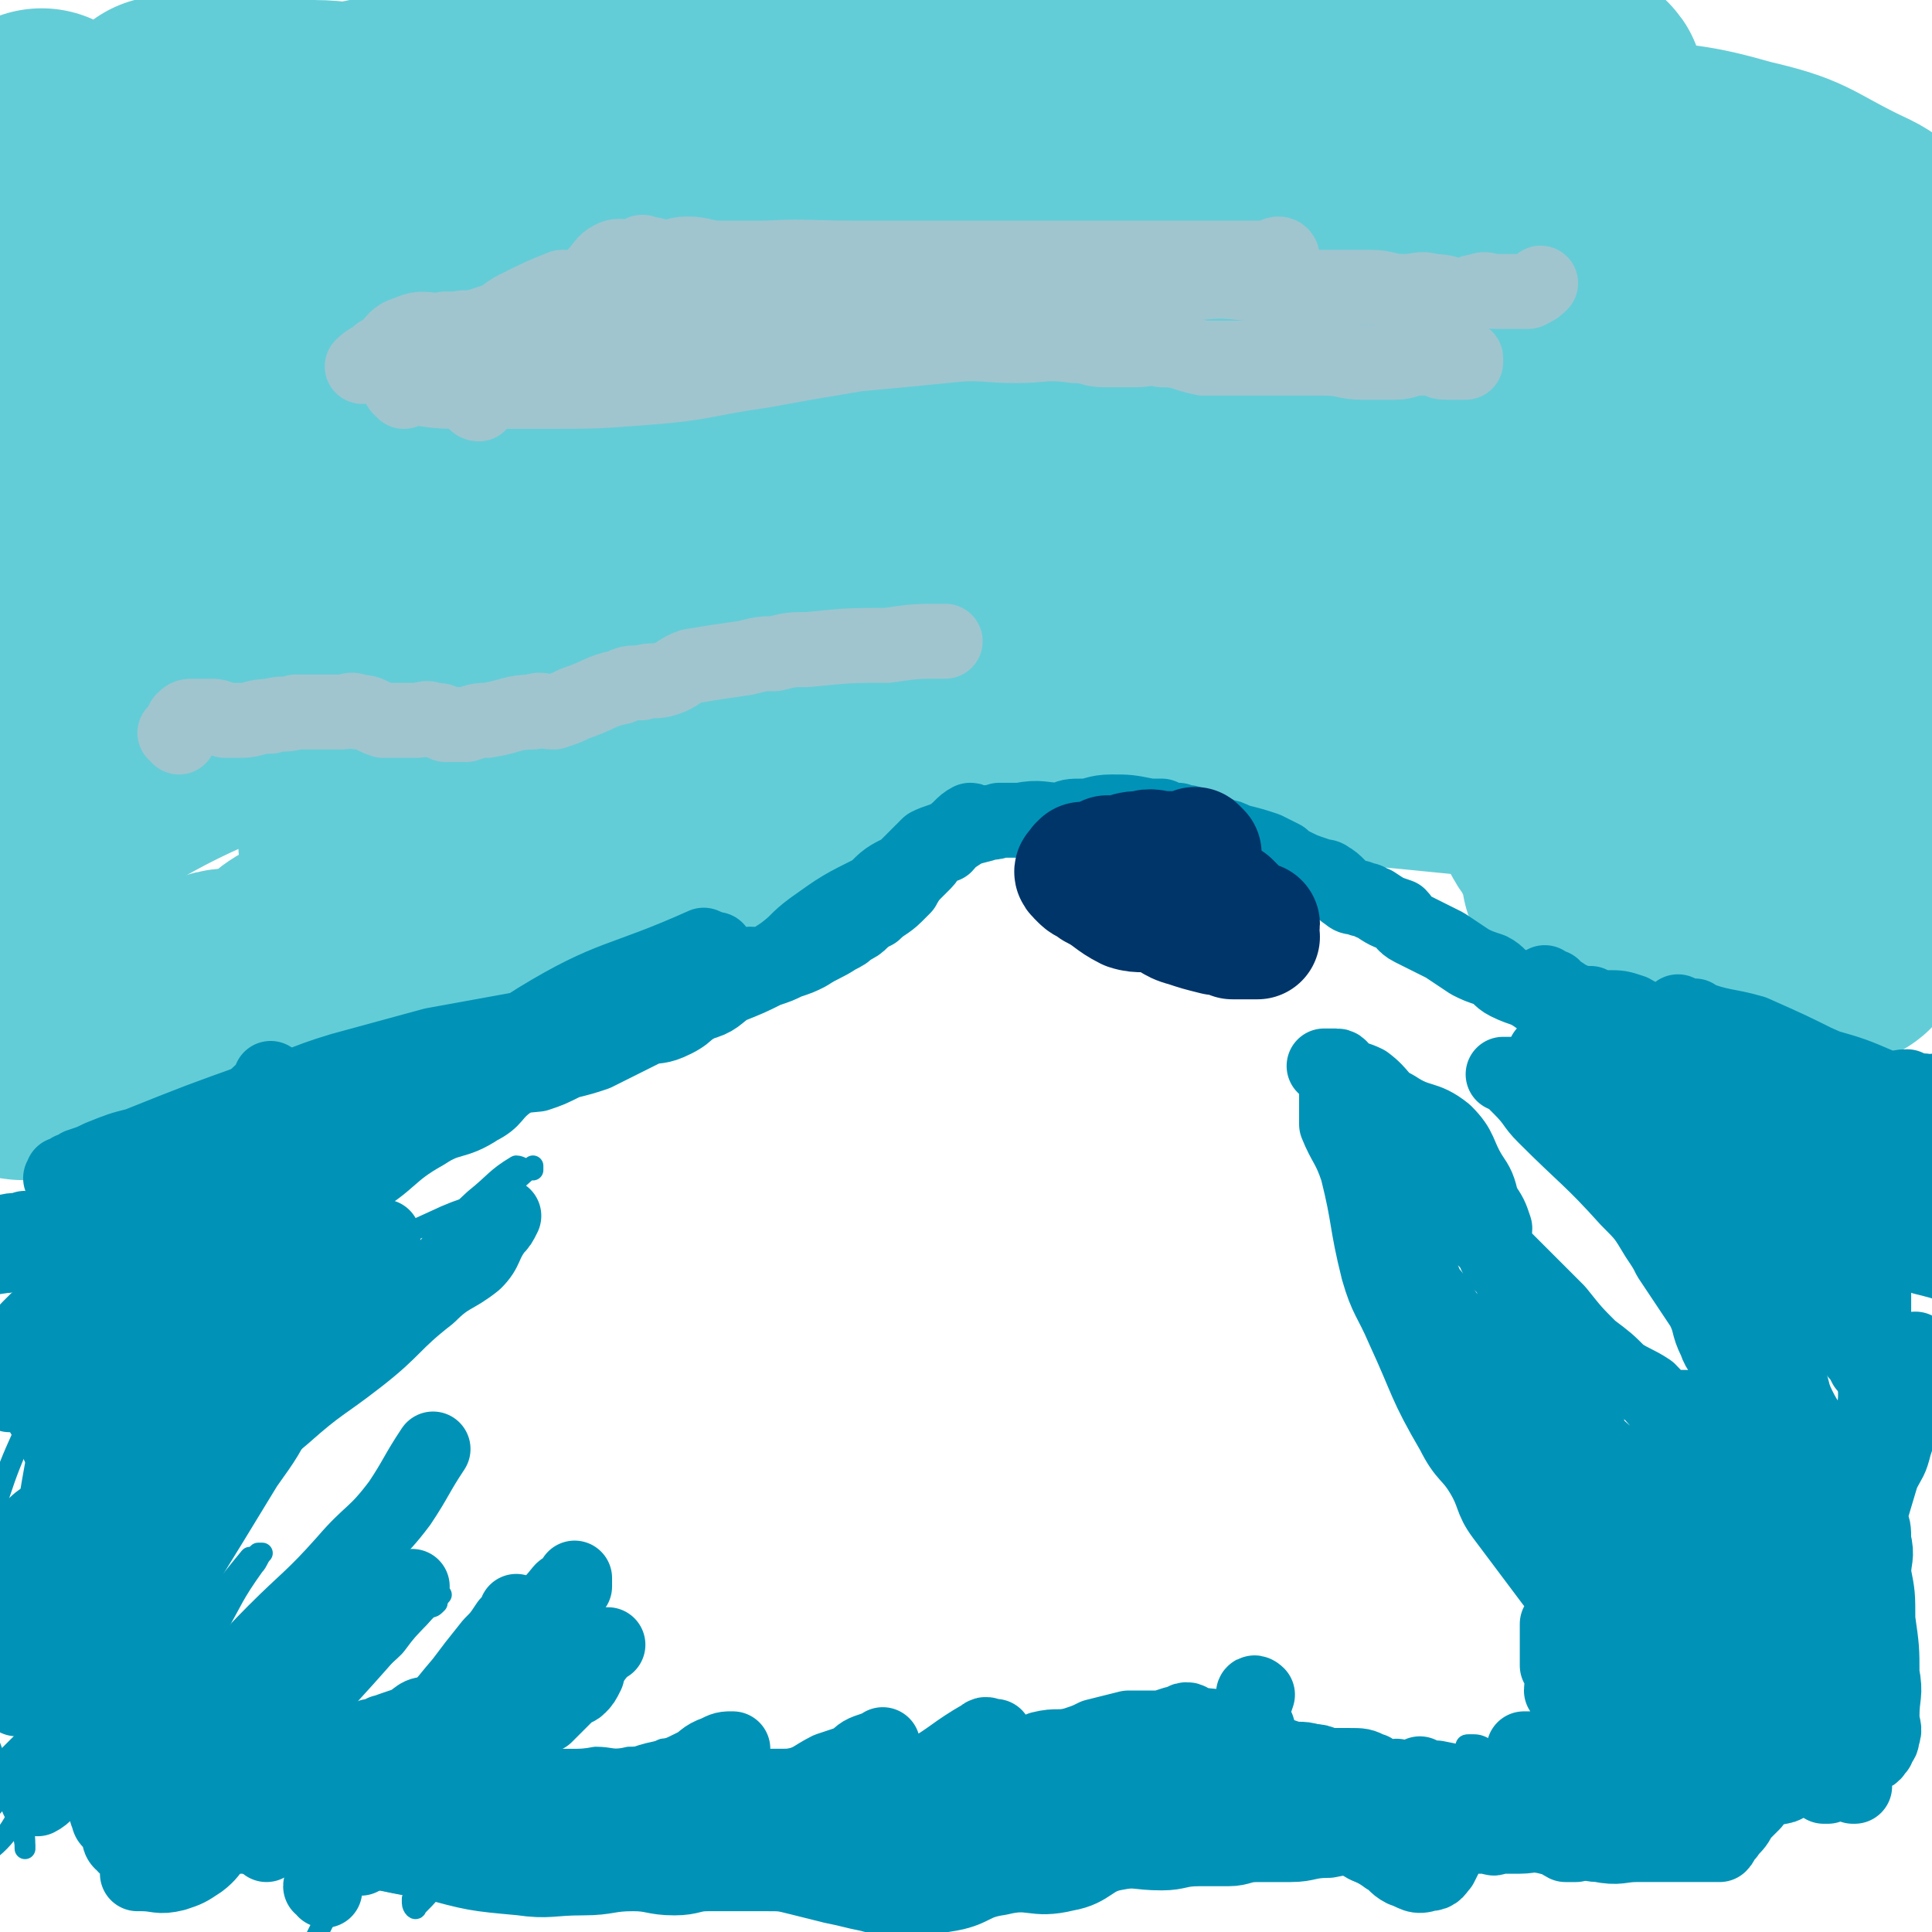 <svg viewBox='0 0 464 464' version='1.1' xmlns='http://www.w3.org/2000/svg' xmlns:xlink='http://www.w3.org/1999/xlink'><g fill='none' stroke='#63CDD7' stroke-width='18' stroke-linecap='round' stroke-linejoin='round'><path d='M278,162c0,0 -1,-1 -1,-1 0,0 0,0 1,1 0,0 0,0 0,0 -4,-3 -3,-4 -7,-7 -2,-1 -2,-2 -5,-2 -6,-2 -6,-1 -11,-1 -7,-1 -7,-2 -14,-1 -9,2 -9,3 -18,5 -10,3 -10,2 -20,5 -9,3 -9,3 -18,7 -7,3 -6,5 -13,8 -7,3 -8,2 -15,5 -8,3 -7,4 -15,8 -6,2 -6,2 -13,5 -5,2 -5,2 -10,4 -13,7 -13,7 -26,14 -8,3 -8,3 -15,7 -7,3 -7,2 -13,5 -7,4 -7,5 -14,10 -1,0 -1,0 -2,0 -1,1 0,2 -1,2 -1,1 -1,0 -2,0 0,0 0,0 0,0 0,1 -1,0 -1,0 1,-1 2,0 4,-1 5,-2 5,-3 10,-6 8,-3 8,-3 16,-7 25,-13 24,-14 49,-27 17,-9 17,-9 35,-17 17,-8 16,-9 34,-16 10,-4 11,-3 22,-6 8,-3 8,-4 16,-7 0,-1 1,0 1,-1 1,0 1,0 2,0 1,0 1,0 2,-1 2,-1 2,0 5,-1 0,-1 0,-1 0,-1 1,-1 2,0 2,0 0,0 -1,0 -1,0 -5,2 -5,1 -9,3 -35,16 -34,16 -69,32 -14,7 -14,7 -28,14 -13,6 -12,6 -25,11 -20,9 -20,9 -40,17 -7,3 -8,3 -14,7 -3,1 -3,3 -5,5 -2,1 -3,0 -5,1 -1,1 0,1 -1,1 -1,1 -2,1 -1,0 6,-2 7,-3 14,-6 18,-8 17,-9 35,-17 47,-22 47,-23 94,-42 19,-8 20,-6 39,-11 14,-4 14,-4 29,-8 12,-3 12,-4 23,-6 6,-1 6,-1 11,-2 1,0 1,1 3,0 0,0 0,0 1,0 0,-1 0,-1 0,-1 0,0 0,0 0,0 -9,1 -9,0 -18,2 -17,4 -17,5 -34,10 -16,6 -16,6 -32,12 -14,6 -14,6 -28,12 -13,5 -13,5 -25,11 -11,4 -11,4 -21,9 -9,5 -9,6 -18,11 -4,1 -4,1 -8,2 -3,2 -3,2 -6,4 -2,1 -2,1 -4,2 -2,1 -2,1 -4,2 -1,0 -1,0 -1,1 '/><path d='M220,157c0,0 -1,-1 -1,-1 0,0 0,0 1,1 0,0 0,0 0,0 -4,2 -4,3 -9,5 -4,2 -4,0 -9,2 -12,5 -11,7 -23,13 -12,5 -13,4 -25,9 -15,8 -14,9 -29,17 -13,7 -13,7 -26,13 -11,5 -12,4 -23,9 -7,3 -6,4 -13,8 -11,6 -11,5 -23,10 -5,3 -5,3 -11,6 -4,2 -4,2 -8,3 -3,1 -3,1 -5,1 -1,1 -2,1 -2,0 0,0 1,0 2,-1 8,-3 8,-3 16,-6 32,-13 32,-12 65,-26 23,-9 23,-9 46,-19 25,-12 24,-14 50,-25 24,-10 25,-8 50,-16 22,-7 21,-7 43,-14 1,-1 1,-1 3,-1 1,0 1,0 3,0 0,0 0,0 0,0 0,-1 0,-1 0,-1 -1,-1 -1,-1 -2,0 -10,2 -10,2 -21,5 -18,6 -18,5 -36,12 -18,7 -18,6 -35,15 -15,8 -15,9 -30,18 -22,13 -23,13 -45,26 -9,5 -9,5 -17,10 -14,9 -14,9 -28,17 -6,3 -6,3 -13,5 -4,2 -5,0 -10,2 -5,2 -5,3 -11,6 0,0 0,0 -1,-1 -1,0 -1,0 -1,0 -1,1 -1,1 -1,1 -1,1 -1,1 -1,1 0,0 0,0 0,0 1,0 1,0 3,-1 5,-2 5,-2 11,-4 14,-4 14,-4 27,-8 31,-10 32,-9 63,-20 13,-5 12,-7 24,-11 11,-4 12,-1 22,-6 15,-7 14,-9 29,-17 9,-5 10,-4 19,-9 13,-6 13,-7 26,-14 4,-1 4,-1 7,-2 2,-1 3,-1 4,-2 3,-2 2,-3 4,-5 1,-1 1,-1 2,-3 1,-1 1,-1 2,-2 0,-1 -1,-1 0,-2 0,-2 0,-2 0,-3 0,0 0,0 -1,0 -2,-1 -2,-1 -4,0 -5,1 -5,1 -10,2 -18,7 -18,6 -36,13 -10,4 -10,5 -20,10 -10,5 -10,5 -20,11 -9,5 -8,6 -17,11 -9,6 -9,5 -18,10 -16,9 -16,10 -32,18 -5,3 -6,2 -11,4 -4,1 -4,2 -7,4 -2,0 -2,0 -3,0 '/><path d='M256,142c0,0 -1,-1 -1,-1 0,0 0,0 1,1 0,0 0,0 0,0 0,0 -1,-1 -1,-1 0,0 0,0 1,1 0,0 0,0 0,0 -2,3 -2,4 -4,6 -4,4 -4,4 -8,6 -8,5 -8,5 -16,8 -9,5 -10,5 -19,9 -10,5 -10,5 -20,11 -9,4 -9,6 -18,10 -9,4 -9,2 -18,6 -7,3 -7,4 -13,8 -8,4 -8,4 -16,8 -7,3 -7,2 -15,5 -7,4 -6,5 -14,7 -6,2 -6,0 -12,2 -6,2 -6,4 -12,7 -5,2 -5,2 -11,3 -2,1 -3,1 -5,1 -2,1 -2,1 -4,2 -2,0 -2,0 -4,0 -2,1 -2,1 -3,2 -1,0 -1,-1 -1,-1 -1,1 -1,1 -1,1 0,1 0,0 0,0 0,1 0,1 0,2 '/></g>
<g fill='none' stroke='#63CDD7' stroke-width='60' stroke-linecap='round' stroke-linejoin='round'><path d='M258,151c0,0 -1,-1 -1,-1 0,0 0,0 1,1 0,0 0,0 0,0 0,0 0,-1 -1,-1 -4,2 -4,3 -9,6 -5,3 -5,4 -11,7 -7,5 -7,5 -16,9 -7,4 -7,3 -14,6 -9,3 -10,2 -18,6 -10,5 -10,7 -20,12 -8,5 -8,5 -17,9 -7,3 -7,2 -15,5 -8,3 -8,3 -17,7 -7,3 -7,3 -14,6 -5,2 -5,2 -10,3 -6,1 -6,1 -11,2 -5,2 -6,1 -10,2 -5,2 -4,3 -8,5 -4,2 -4,2 -8,3 -3,1 -3,0 -6,1 -2,1 -2,2 -3,4 -2,1 -2,1 -3,1 -1,1 -1,-1 -3,-1 0,0 0,1 -1,1 0,1 0,0 0,0 0,0 0,0 0,0 0,1 -1,0 -1,0 0,0 1,1 1,0 1,0 1,0 2,-1 4,-1 5,0 9,-2 15,-5 14,-7 29,-12 12,-4 13,-2 26,-7 14,-4 14,-5 28,-10 14,-5 14,-5 27,-10 12,-4 13,-4 25,-9 10,-4 10,-4 21,-9 8,-4 8,-4 15,-9 6,-3 6,-3 11,-7 5,-3 5,-3 10,-6 4,-2 4,-2 8,-4 2,-2 2,-2 5,-4 1,0 1,1 3,0 3,-2 2,-3 5,-5 3,-2 3,-1 5,-2 1,-1 1,-1 3,-2 2,-1 2,0 3,-2 1,0 1,-1 2,-2 0,0 0,0 1,0 0,-1 0,-1 1,-1 0,-1 0,-1 1,-1 0,-1 -1,-1 0,-2 0,0 0,0 1,1 0,0 0,0 0,0 -1,0 -1,0 -1,0 -3,0 -2,1 -5,1 -5,2 -5,3 -11,4 -7,3 -7,2 -14,4 -7,2 -7,2 -14,4 -6,1 -6,1 -12,4 -8,3 -7,4 -15,8 -5,3 -5,3 -11,5 -6,3 -6,3 -12,6 -7,4 -7,4 -14,8 -6,4 -7,3 -13,7 -5,3 -5,4 -10,8 -5,3 -5,2 -11,5 -4,2 -4,2 -9,5 -6,5 -6,5 -12,10 -6,5 -6,5 -12,9 -4,3 -4,3 -9,5 -4,3 -4,2 -9,4 -3,1 -3,1 -6,2 -3,1 -3,1 -7,3 -4,2 -4,4 -8,5 -4,1 -4,0 -8,0 -4,1 -4,1 -8,2 -3,1 -3,2 -6,3 -2,1 -2,0 -4,0 -1,1 -1,1 -1,1 -2,1 -2,1 -3,1 -1,1 -1,1 -2,1 -1,1 -1,0 -2,0 -3,1 -3,0 -6,0 -1,0 -1,0 -2,0 -2,0 -2,0 -3,0 -1,1 -1,1 -3,1 -2,0 -2,0 -5,-1 -1,0 -1,0 -2,0 -1,0 -1,1 -2,0 -2,0 -2,-1 -4,-1 -1,0 -1,1 -2,1 -1,1 -1,0 -1,0 '/><path d='M4,250c0,0 0,-1 -1,-1 0,0 1,0 1,0 0,0 0,0 0,0 0,1 -1,0 -1,0 4,0 5,1 9,0 4,0 4,-1 9,-2 5,0 5,2 10,0 7,-1 7,-4 14,-5 9,-2 10,0 19,-1 8,0 8,-1 15,-3 9,-2 9,-2 18,-4 9,-3 9,-4 17,-7 8,-4 8,-4 16,-8 7,-3 8,-2 15,-5 7,-2 7,-2 13,-5 4,-2 4,-2 8,-5 11,-7 11,-7 22,-15 6,-4 5,-4 12,-8 5,-3 6,-2 11,-5 9,-5 8,-7 17,-12 4,-2 4,-2 9,-4 4,-2 4,-2 9,-4 5,-3 5,-4 11,-6 9,-4 9,-4 18,-7 2,-1 2,-1 4,-2 2,0 2,0 3,-1 5,-1 5,-2 9,-3 2,-1 2,0 5,0 2,0 2,0 4,0 4,0 4,-1 8,0 2,0 2,1 3,3 3,2 3,2 6,4 4,3 5,3 8,6 3,3 3,4 5,7 3,4 3,4 6,7 2,3 3,3 6,5 7,6 7,6 15,11 4,2 5,2 9,4 3,2 3,2 6,4 5,2 5,2 10,4 2,1 2,1 4,2 2,0 2,0 4,0 1,0 1,0 1,0 0,0 0,0 0,0 -1,-2 -1,-2 -2,-3 -5,-3 -5,-3 -10,-5 -6,-3 -6,-3 -13,-5 -8,-1 -8,-1 -15,-1 -20,-2 -20,-2 -39,-3 -9,-1 -9,0 -18,-2 -7,-1 -7,-1 -14,-4 -6,-2 -6,-3 -12,-6 -2,-1 -2,0 -3,0 -1,-1 -1,-1 -3,-1 -1,-1 -1,-1 -2,-2 -3,-1 -3,-1 -6,-2 -1,-1 -1,0 -2,0 0,0 0,0 0,0 0,0 0,0 0,0 1,0 1,-1 2,0 4,0 4,1 8,2 7,1 7,1 14,3 8,1 8,1 15,1 9,1 9,0 17,1 9,0 9,0 17,1 8,1 8,2 15,4 6,1 6,2 11,3 5,2 5,1 9,3 4,2 3,2 7,5 2,2 2,1 5,3 1,1 1,1 2,3 0,1 0,2 0,4 1,1 1,1 1,3 1,2 2,2 2,3 1,2 1,2 2,4 1,2 1,2 2,4 0,1 0,1 0,3 1,1 1,1 2,2 1,1 1,1 2,2 1,0 1,0 2,1 1,0 2,0 3,1 2,0 2,1 5,2 2,0 2,0 5,0 3,-1 3,0 7,0 3,0 3,-1 6,0 2,0 2,1 5,1 1,0 1,0 3,0 1,-1 1,-1 3,0 3,0 3,0 5,0 2,1 2,0 4,1 1,0 1,0 2,1 1,1 1,0 3,1 0,0 0,0 0,1 1,0 1,0 1,0 1,1 1,1 1,1 1,0 1,-1 2,0 0,0 0,0 -1,1 0,0 0,0 0,0 1,-1 1,0 1,0 0,0 0,-1 0,0 0,0 0,0 0,0 0,0 0,0 0,1 0,0 0,0 0,0 1,0 0,-1 0,-1 0,0 0,1 0,1 0,-1 0,-1 0,-1 0,-2 1,-2 0,-3 0,-5 -1,-5 -1,-9 -1,-7 -1,-7 -1,-14 0,-6 1,-6 1,-11 1,-5 0,-5 0,-10 1,-6 2,-6 3,-12 2,-7 1,-7 3,-14 2,-7 2,-6 4,-13 1,-8 1,-8 1,-15 1,-6 0,-6 0,-11 1,-3 1,-3 2,-6 0,-3 0,-3 0,-6 1,-6 1,-6 1,-11 0,-2 0,-3 0,-4 0,0 1,0 1,0 0,0 0,0 0,0 -1,4 -1,4 -2,8 -1,9 -2,9 -3,18 -1,9 0,9 -1,18 0,9 0,9 0,18 1,7 0,7 2,14 1,10 2,10 4,20 1,1 1,1 2,3 0,1 0,1 0,2 0,0 0,0 0,0 1,-1 2,-1 2,-2 2,-4 1,-4 2,-8 1,-3 2,-3 2,-6 1,-5 0,-5 0,-9 0,-5 0,-5 0,-9 0,-4 0,-4 0,-9 0,-10 0,-10 0,-20 -1,-5 -1,-5 -2,-11 -1,-5 -1,-5 -2,-10 0,-7 0,-7 0,-14 0,-2 0,-2 0,-5 0,-2 0,-2 0,-4 0,-2 0,-2 0,-3 0,-2 1,-2 0,-3 0,-1 0,-1 -1,-1 0,-1 0,-1 0,-1 0,-1 0,-2 0,-2 0,-1 0,0 0,0 0,0 0,0 -1,0 -1,0 -1,0 -2,1 -2,0 -3,0 -5,0 -4,2 -4,2 -8,4 -2,0 -2,0 -4,0 -6,1 -6,1 -13,2 -9,1 -9,2 -18,3 -10,3 -10,2 -21,5 -12,3 -12,2 -24,6 -11,4 -11,4 -21,9 -12,6 -11,7 -22,13 -9,5 -9,5 -17,8 -6,3 -6,2 -12,4 -2,0 -2,0 -4,1 -2,1 -2,2 -3,3 0,0 1,0 2,0 1,0 1,0 3,0 23,0 23,-1 46,0 13,0 13,1 25,2 11,1 11,1 21,2 13,1 13,2 26,3 2,1 2,1 4,1 1,0 1,-1 3,0 2,0 2,0 4,1 1,0 1,0 1,0 1,0 1,0 1,0 0,0 0,0 0,0 -1,1 -1,1 -2,2 -3,4 -3,4 -6,7 -4,4 -3,4 -7,6 -4,2 -4,2 -8,3 -2,2 -2,2 -5,3 -2,1 -1,1 -3,2 -3,1 -3,1 -5,1 -2,0 -2,0 -4,0 -1,0 -1,0 -2,0 -2,-2 -3,-2 -4,-5 -1,-1 -1,-1 -1,-3 3,-9 1,-10 7,-18 7,-12 8,-11 18,-21 10,-10 11,-9 22,-18 8,-7 8,-7 16,-14 5,-5 5,-5 9,-9 3,-3 4,-3 5,-6 2,-3 0,-3 0,-7 0,-1 1,-1 0,-2 -3,-3 -4,-3 -8,-5 -12,-6 -11,-7 -24,-10 -14,-4 -14,-3 -29,-5 -18,-2 -18,-2 -35,-2 -17,-1 -17,-1 -35,0 -20,1 -20,2 -40,4 -21,2 -21,2 -41,5 -19,2 -20,0 -38,4 -19,3 -19,4 -37,9 -13,4 -12,6 -25,10 -15,4 -15,3 -30,6 -1,0 -2,0 -1,0 13,-3 14,-3 29,-7 51,-12 51,-13 103,-25 25,-5 25,-5 50,-9 37,-6 37,-6 74,-10 5,-1 6,0 11,0 2,-1 2,-2 4,-2 1,-1 2,0 1,0 -7,-1 -8,-2 -17,-3 -21,-2 -21,-2 -42,-2 -21,-1 -21,-1 -42,0 -32,1 -32,2 -64,4 -10,0 -10,0 -21,0 -16,1 -17,3 -33,3 -15,0 -16,-5 -31,-4 -21,2 -21,6 -42,10 -6,1 -6,0 -12,0 -5,0 -5,-1 -9,-1 -5,0 -5,1 -9,1 -7,0 -7,-1 -14,-1 -1,0 -1,0 -3,0 0,0 0,0 0,0 -2,2 -2,2 -3,4 -2,3 -2,2 -4,5 -3,6 -3,6 -5,12 -4,8 -3,9 -6,18 -4,10 -6,10 -10,20 -5,13 -4,14 -8,27 -3,11 -3,11 -5,21 -3,10 -3,10 -4,20 -2,8 -2,8 -2,16 -1,5 -1,5 0,10 1,5 1,5 2,11 1,3 1,3 3,7 0,2 0,2 1,5 0,2 1,2 1,4 0,0 0,-1 0,-1 0,0 0,0 0,0 0,-2 0,-2 1,-4 1,-9 1,-9 2,-17 2,-12 3,-12 4,-24 3,-15 2,-15 5,-31 1,-9 1,-9 2,-18 1,-4 1,-4 1,-8 0,-2 0,-2 0,-5 0,-6 1,-6 1,-12 1,-5 1,-5 1,-11 0,-4 0,-4 0,-8 0,-4 -1,-4 -1,-7 -1,-4 -1,-4 -1,-7 0,-2 0,-3 0,-5 -1,-2 -1,-2 -2,-4 0,-1 0,-1 0,-2 -1,-2 0,-2 0,-3 0,-2 0,-2 0,-3 0,-1 -1,-1 -1,-2 -1,-1 0,-1 -1,-2 0,-1 0,-1 0,-1 0,-1 0,-1 0,-1 0,0 0,0 0,0 0,0 0,0 -1,-1 0,0 1,1 1,1 0,0 0,0 0,0 0,0 -1,-1 -1,-1 0,6 1,7 1,13 0,15 0,15 0,30 0,15 0,15 0,31 0,12 0,12 0,24 0,10 0,10 0,20 0,8 0,8 0,16 0,6 0,6 0,12 0,4 -1,4 -1,8 0,2 0,2 -1,5 0,2 0,2 0,4 0,2 0,2 0,3 0,0 0,1 1,1 7,-5 7,-7 15,-12 22,-13 23,-10 45,-24 28,-17 27,-19 55,-38 27,-18 27,-18 55,-35 20,-12 19,-14 40,-24 12,-6 13,-5 25,-9 9,-2 9,-2 18,-4 6,0 6,0 11,-1 2,0 3,-1 5,-1 0,0 0,1 0,1 -1,0 -1,0 -1,0 -11,3 -11,3 -21,7 -28,9 -28,8 -56,18 -29,12 -28,14 -57,26 -23,9 -22,10 -46,17 -35,9 -35,7 -70,15 -7,1 -8,1 -15,3 -1,0 -1,0 -2,1 -1,0 -2,0 -1,0 10,-7 10,-9 23,-14 24,-9 26,-5 50,-15 30,-12 29,-16 58,-29 25,-11 25,-11 50,-19 18,-6 19,-4 37,-8 2,-1 2,-1 4,-1 0,0 0,1 1,1 0,0 -1,0 -1,0 -1,1 -1,1 -3,2 -12,3 -12,2 -24,4 -23,6 -22,7 -45,12 -24,6 -24,6 -47,12 -22,6 -22,6 -43,12 -16,5 -16,5 -32,11 -6,2 -7,0 -11,5 -5,5 -8,7 -7,15 1,9 3,10 9,18 7,9 8,9 17,16 10,6 10,8 22,11 18,4 19,4 38,2 14,0 14,-2 28,-6 21,-7 21,-7 41,-17 18,-8 18,-8 35,-19 21,-14 21,-14 41,-30 6,-5 6,-5 11,-10 3,-3 2,-4 4,-7 3,-4 5,-5 6,-8 1,-1 -1,0 -2,1 -20,11 -20,11 -39,23 -29,17 -30,16 -57,35 -34,23 -34,24 -67,48 -8,5 -9,4 -16,11 -3,4 -5,7 -3,9 1,1 4,-1 8,-3 21,-8 22,-6 41,-16 64,-33 62,-36 125,-70 24,-12 25,-11 49,-22 15,-7 15,-7 30,-14 0,0 0,0 -1,0 0,0 0,0 0,0 1,0 1,-1 0,-1 -2,0 -2,0 -4,1 -17,4 -16,4 -33,8 -19,4 -19,3 -38,7 -20,4 -20,5 -40,9 -18,4 -18,3 -36,8 -17,4 -17,6 -35,9 -14,3 -15,3 -29,2 -13,-1 -12,-3 -24,-5 -9,-2 -9,-1 -17,-4 -5,-1 -5,-2 -8,-4 -6,-4 -6,-4 -10,-8 -5,-4 -5,-3 -9,-8 -3,-3 -3,-3 -5,-7 -1,-3 -1,-3 -1,-6 0,-3 0,-3 1,-6 0,-3 -1,-4 0,-6 1,-4 1,-3 3,-6 1,-3 0,-3 1,-6 0,-1 1,-1 1,-3 0,-1 0,-1 0,-3 0,0 0,0 0,0 0,0 0,0 0,0 -1,0 -1,0 -1,0 -1,1 -1,1 -1,2 -1,1 -1,1 -2,3 -1,1 -1,2 -1,3 0,2 -1,2 0,4 1,2 1,2 3,4 6,2 6,3 12,4 9,3 9,2 18,4 9,1 9,2 18,2 7,-1 7,-2 14,-3 5,0 6,0 11,0 2,0 2,-1 4,0 2,0 2,0 4,1 1,0 1,0 2,0 1,0 1,0 2,0 1,1 1,1 2,1 1,0 1,0 2,1 2,2 2,2 4,4 2,2 2,2 4,3 1,0 1,0 3,1 2,1 1,1 3,2 1,1 2,0 3,1 1,0 1,0 2,1 '/></g>
<g fill='none' stroke='#A0C5CF' stroke-width='18' stroke-linecap='round' stroke-linejoin='round'><path d='M97,94c0,0 -1,-1 -1,-1 0,0 1,1 1,1 0,0 0,0 0,0 0,0 -1,-1 -1,-1 6,0 7,1 13,1 11,0 11,0 21,0 13,0 13,0 26,-1 13,-1 13,-2 27,-4 11,-2 11,-2 23,-4 11,-1 11,-1 21,-2 9,-1 9,0 17,0 7,0 7,-1 14,0 4,0 4,1 7,1 4,0 4,0 8,0 3,0 3,-1 6,0 5,0 5,1 10,2 4,0 4,0 9,0 5,0 5,0 10,0 5,0 5,0 10,0 5,0 5,1 9,1 4,0 4,0 8,0 3,0 3,-1 6,-1 2,0 2,0 4,0 1,1 1,1 3,1 2,0 2,0 4,0 0,0 0,-1 0,-1 '/><path d='M136,75c0,0 -1,-1 -1,-1 0,0 0,1 1,1 0,0 0,0 0,0 0,0 -1,0 -1,-1 2,-2 3,-2 5,-4 2,-2 2,-2 3,-4 2,-2 2,-3 4,-4 2,-1 3,0 5,0 2,-1 2,-2 3,-1 3,0 3,1 5,1 2,0 2,-1 5,-1 4,0 4,1 8,1 7,0 7,0 14,0 10,1 10,2 20,2 11,1 11,0 21,1 10,1 10,1 20,2 9,0 9,0 19,0 8,0 8,1 16,1 8,0 8,-1 16,0 5,0 5,1 10,1 5,0 5,0 11,0 5,0 5,0 9,0 4,0 4,1 8,1 4,0 4,-1 7,0 4,0 4,1 6,1 3,0 3,-1 5,-1 2,-1 2,0 4,0 3,0 3,0 5,0 2,0 2,0 3,0 2,-1 2,-1 3,-2 '/><path d='M115,97c0,0 -1,-1 -1,-1 0,0 0,1 1,1 0,0 0,0 0,0 0,0 -1,0 -1,-1 4,-2 5,-2 10,-3 11,-3 11,-1 22,-4 9,-3 9,-4 18,-7 9,-3 9,-3 19,-5 11,-2 11,-1 22,-2 10,-1 10,0 20,-1 7,-1 7,-3 15,-4 8,-2 8,-1 15,-1 7,-1 7,-1 14,-2 5,0 5,0 10,-1 4,-1 4,-1 8,-2 7,0 8,0 15,0 2,0 2,0 3,-1 1,0 1,-1 1,-1 1,0 1,0 2,0 0,0 0,0 0,0 0,0 0,-1 -1,-1 -1,0 -1,1 -2,1 -7,0 -7,0 -13,0 -9,0 -9,0 -17,0 -17,0 -17,0 -34,0 -8,0 -8,0 -16,0 -10,0 -10,0 -19,0 -15,0 -15,-1 -30,1 -8,1 -8,3 -16,4 -4,0 -4,-1 -9,-1 -3,0 -3,0 -5,1 -4,1 -4,1 -8,2 -1,0 -1,0 -3,0 -5,2 -5,2 -11,5 -4,2 -4,4 -9,5 -2,1 -2,-1 -5,0 -3,1 -3,2 -6,3 -2,0 -2,0 -3,0 -2,0 -2,0 -4,1 0,0 0,0 0,0 0,0 0,1 0,1 0,0 0,-1 0,-1 0,0 0,0 0,1 0,0 0,0 0,0 0,0 0,0 1,0 6,0 6,1 12,0 11,-3 10,-4 21,-7 12,-3 12,-3 24,-5 10,-2 10,-4 21,-4 7,0 7,3 15,3 5,0 5,-1 11,-2 3,-1 3,-2 7,-2 4,-1 4,0 8,0 4,0 4,0 8,0 4,0 4,-1 7,0 3,0 3,0 5,1 2,1 2,1 4,1 1,0 1,0 2,0 1,0 1,-1 2,-1 0,-1 1,-1 1,-2 0,0 0,1 0,1 0,0 0,0 0,0 -2,0 -2,0 -3,0 -5,0 -5,0 -9,0 -10,0 -10,1 -19,1 -11,0 -11,-2 -22,-2 -9,-1 -9,-1 -18,0 -6,0 -6,0 -12,1 -7,1 -7,0 -15,2 -8,1 -8,1 -16,3 -6,2 -6,3 -13,5 -6,2 -6,2 -12,2 -4,1 -5,-1 -9,1 -4,1 -3,3 -7,5 -2,2 -2,1 -4,3 '/><path d='M43,177c0,0 -1,-1 -1,-1 0,0 1,0 1,1 0,0 0,0 0,0 0,0 -1,-1 -1,-1 0,0 1,0 1,1 0,0 0,0 0,0 0,-2 0,-2 1,-4 1,-1 1,-1 3,-1 1,0 1,0 3,0 2,0 2,0 4,1 2,0 2,0 4,0 3,0 3,-1 7,-1 3,-1 3,0 6,-1 3,0 3,0 6,0 2,0 2,0 5,0 2,0 2,-1 4,0 3,0 3,1 6,2 3,0 3,0 5,0 2,0 2,0 3,0 2,0 2,-1 4,0 2,0 2,0 3,1 3,0 3,0 5,0 3,-1 3,-1 5,-1 6,-1 6,-2 11,-2 2,-1 2,0 5,0 3,-1 3,-1 5,-2 6,-2 6,-3 11,-4 2,-1 2,-1 5,-1 3,-1 3,0 6,-1 3,-1 3,-2 6,-3 6,-1 6,-1 13,-2 4,-1 4,-1 7,-1 4,-1 4,-1 8,-1 10,-1 10,-1 19,-1 7,-1 7,-1 14,-1 '/></g>
<g fill='none' stroke='#0093B7' stroke-width='18' stroke-linecap='round' stroke-linejoin='round'><path d='M234,198c0,0 -1,-1 -1,-1 0,0 0,0 1,1 0,0 0,0 0,0 0,0 0,-1 -1,-1 -2,1 -2,2 -5,4 -2,1 -3,1 -5,2 -3,3 -3,3 -6,6 -4,2 -4,2 -7,5 -8,4 -8,4 -15,9 -4,3 -3,3 -7,6 -3,2 -3,2 -6,3 -6,4 -6,4 -13,8 -4,2 -3,3 -7,5 -4,2 -4,1 -7,2 -6,3 -6,3 -12,6 -3,1 -3,1 -7,2 -4,2 -4,2 -7,3 -10,1 -10,1 -20,1 -4,1 -4,1 -9,1 -3,0 -3,0 -7,-1 -2,0 -2,0 -5,0 -4,0 -4,0 -7,0 -2,1 -2,1 -5,1 -2,2 -2,2 -5,4 -6,3 -6,2 -12,6 -2,1 -2,1 -3,2 -2,2 -2,2 -4,3 -2,2 -2,2 -5,4 -6,3 -5,4 -11,7 -2,1 -3,0 -5,0 -3,1 -3,1 -5,2 -4,2 -4,2 -8,4 -2,1 -2,1 -5,2 -2,1 -2,1 -4,1 -2,1 -2,0 -3,0 -2,1 -2,0 -5,1 -1,0 -1,0 -2,1 -1,0 -1,0 -1,0 -2,1 -2,0 -3,0 -1,0 -1,0 -2,0 -1,0 -1,0 -2,1 -1,1 -1,1 -2,2 -1,0 -1,0 -1,0 0,1 0,0 -1,0 0,0 0,0 0,0 0,0 0,0 0,0 0,0 0,0 1,0 1,1 1,1 3,1 3,1 3,1 7,1 7,-1 7,-1 14,-3 10,-3 9,-4 19,-7 7,-3 7,-3 15,-5 6,-2 6,-2 12,-4 7,-2 7,-3 14,-5 6,-2 6,-2 12,-4 5,-2 5,-3 10,-5 4,-2 5,-1 9,-3 8,-4 8,-3 16,-7 5,-2 4,-3 9,-5 5,-2 5,-2 10,-4 10,-4 10,-4 20,-8 3,-2 3,-2 7,-3 2,-2 2,-1 5,-2 4,-2 5,-2 8,-3 1,-1 1,-1 2,-2 0,0 0,0 1,0 0,-1 1,0 1,0 -1,0 -2,-1 -3,0 -6,2 -5,3 -11,5 -21,6 -21,5 -42,10 -11,2 -11,2 -22,4 -11,3 -11,3 -22,6 -10,3 -10,4 -20,7 -14,5 -14,5 -29,11 -4,1 -4,1 -9,3 -2,1 -2,1 -5,2 -1,1 -1,1 -2,1 -1,1 -2,1 -2,1 0,1 -1,1 0,1 1,1 2,0 4,0 5,0 5,1 11,0 11,-2 11,-2 22,-5 22,-5 22,-5 44,-12 8,-2 8,-3 17,-6 6,-2 6,-2 12,-4 6,-2 6,-1 12,-3 12,-4 12,-4 24,-9 3,-2 4,-1 7,-3 4,-1 4,-2 7,-4 5,-2 5,-2 9,-4 3,-1 3,-1 5,-2 3,-1 3,-1 5,-2 3,-2 4,-2 7,-4 2,-1 2,-1 3,-2 2,-1 2,-1 3,-2 1,-1 1,-1 3,-2 2,-2 3,-2 5,-4 1,-1 1,-1 2,-2 0,-1 1,-1 1,-2 2,-2 2,-2 4,-4 1,-1 1,-2 2,-3 1,-1 1,-1 3,-1 1,-1 1,-2 2,-2 3,-2 3,-2 7,-3 2,-1 2,0 4,-1 3,0 3,0 5,0 5,-1 5,0 10,0 2,-1 2,-1 5,-1 3,0 3,-1 7,-1 4,0 4,0 9,1 1,0 1,0 3,0 2,1 2,1 4,1 2,1 2,0 3,1 4,1 4,1 8,3 1,0 1,0 3,1 4,1 4,1 7,2 2,1 2,1 4,2 1,1 1,1 3,2 2,1 2,1 5,2 1,1 2,0 3,1 2,1 2,2 5,4 1,1 2,0 3,1 2,0 2,1 3,1 3,2 3,2 6,3 1,1 1,2 3,3 2,1 2,1 4,2 2,1 2,1 4,2 3,2 3,2 6,4 2,1 2,1 5,2 2,1 2,2 4,3 4,2 4,1 8,4 2,1 2,1 3,2 2,2 2,2 4,3 4,3 4,2 7,5 2,2 2,3 4,5 3,4 4,4 7,8 2,2 2,3 4,5 3,4 3,4 6,7 2,2 3,2 5,4 3,3 2,4 5,7 2,2 2,2 4,4 3,3 3,2 6,6 1,1 1,2 2,3 2,2 2,2 4,4 3,4 3,4 5,7 1,1 1,1 2,3 1,2 1,2 2,4 3,4 3,4 6,8 1,1 1,1 2,3 1,1 1,1 3,3 1,1 1,1 2,2 1,1 1,1 1,1 0,0 0,0 0,0 0,0 0,0 0,0 0,-1 0,-1 -1,-3 -2,-3 -2,-3 -4,-6 -5,-7 -5,-7 -11,-13 -6,-8 -6,-8 -13,-15 -7,-7 -8,-6 -15,-13 -7,-6 -6,-7 -13,-13 -5,-4 -5,-4 -10,-8 -3,-3 -4,-2 -7,-5 -2,-1 -2,-1 -3,-2 -1,-1 -1,-1 -3,-2 -1,0 -2,1 -3,0 0,0 0,-1 0,-1 2,0 2,1 3,1 8,4 8,4 15,8 10,6 10,6 20,12 8,5 8,5 16,10 6,3 6,2 12,5 6,3 6,3 11,6 4,2 4,2 8,4 3,1 3,1 6,2 1,0 1,0 3,1 1,0 1,0 1,0 0,0 0,0 0,0 0,0 0,0 0,0 0,0 0,0 -1,-1 -4,-5 -4,-6 -9,-10 -9,-8 -10,-8 -20,-15 -9,-5 -9,-4 -18,-8 -5,-3 -5,-3 -10,-6 -3,-2 -3,-4 -6,-5 0,0 0,1 -1,2 0,0 0,0 0,0 3,3 3,3 6,4 7,4 8,3 15,6 7,2 7,2 14,4 7,2 7,3 13,4 6,1 6,0 11,1 4,0 4,1 8,1 3,1 3,1 6,1 2,1 2,0 4,0 1,0 1,0 2,0 0,0 1,1 1,0 0,0 0,0 -1,-1 -3,-3 -3,-3 -6,-5 -9,-6 -10,-6 -19,-11 -10,-4 -10,-4 -19,-8 -8,-3 -8,-3 -16,-6 -3,-1 -4,-1 -7,-2 -3,-1 -3,-1 -6,-3 -1,0 -1,0 -3,0 0,0 0,0 -1,-1 0,0 0,0 0,0 2,1 2,1 3,1 8,3 8,2 15,4 9,4 9,4 17,8 7,2 7,2 14,5 4,1 4,2 9,3 4,2 4,2 9,3 3,1 3,1 7,2 3,0 3,-1 7,-1 2,0 2,0 5,0 1,1 1,1 2,1 1,1 1,0 1,0 1,0 1,0 2,0 0,0 0,0 0,0 0,0 0,0 0,0 1,1 0,0 0,0 -1,0 -1,0 -1,0 -1,1 -1,1 -1,0 -1,0 -1,0 -2,-1 -2,0 -2,1 -3,1 -3,0 -3,0 -6,-1 -3,0 -3,0 -6,0 -3,-1 -3,-1 -7,-2 -3,-1 -3,-1 -6,-2 -4,-1 -4,0 -9,-2 -6,-1 -6,-1 -12,-3 -7,-2 -7,-2 -14,-5 -8,-2 -8,-3 -15,-5 -5,-1 -5,0 -10,-1 -3,0 -3,0 -6,-2 -2,-1 -2,-2 -4,-3 -3,-1 -3,-1 -6,-1 -2,0 -2,0 -4,-1 -3,0 -3,0 -7,-2 -1,0 -1,-1 -2,-2 0,0 -1,0 -2,-1 0,0 0,0 0,0 1,1 1,1 1,1 1,1 1,1 2,1 3,2 3,2 6,3 3,2 3,1 7,3 4,1 4,1 8,3 5,3 5,3 10,5 5,2 5,1 11,3 5,1 5,0 10,1 4,1 4,2 8,3 4,1 4,0 7,0 3,1 3,1 5,2 3,0 3,0 7,1 2,0 2,-1 5,-1 2,1 2,1 4,1 2,1 2,0 3,0 2,1 2,1 4,2 1,0 1,0 2,-1 1,0 1,0 2,0 1,0 1,0 1,0 1,0 1,0 1,0 1,0 1,0 2,0 0,0 -1,0 -1,0 1,0 1,0 1,0 1,0 1,0 1,0 2,0 2,0 3,0 2,0 2,0 3,0 2,0 2,0 3,0 1,1 1,1 2,2 2,0 2,-1 3,-1 2,0 2,0 3,0 1,0 1,0 2,0 1,1 1,2 1,2 1,0 1,0 2,-1 '/><path d='M442,289c0,0 -1,-1 -1,-1 0,0 0,0 0,0 3,3 3,3 6,5 3,3 3,3 7,5 4,2 4,2 8,4 4,1 4,1 7,2 3,1 4,0 7,1 1,0 1,0 2,0 '/></g>
<g fill='none' stroke='#0093B7' stroke-width='5' stroke-linecap='round' stroke-linejoin='round'><path d='M37,286c0,0 -1,-1 -1,-1 0,0 1,0 1,0 0,0 0,0 0,0 -6,1 -6,1 -11,2 -3,1 -3,1 -6,3 -5,3 -4,3 -9,6 -3,2 -3,2 -7,4 -2,1 -1,2 -3,4 0,0 0,0 -1,1 0,0 0,0 0,0 0,1 0,1 1,1 0,1 0,2 1,2 14,-5 14,-7 27,-13 8,-3 8,-3 16,-6 4,-2 4,-2 8,-4 1,0 1,0 3,0 0,-1 1,0 1,-1 1,0 1,0 1,-1 0,0 0,0 0,0 0,1 0,0 -1,0 -1,0 -1,0 -3,0 -6,4 -5,4 -11,8 -7,4 -7,3 -14,7 -6,4 -7,3 -12,8 -7,7 -7,7 -13,15 -1,2 -1,2 -2,4 0,0 1,0 1,0 8,-2 9,-2 16,-6 11,-5 10,-5 20,-11 4,-2 4,-2 8,-5 '/><path d='M17,292c0,0 0,-1 -1,-1 0,0 1,0 1,0 0,0 0,0 0,0 0,1 -1,0 -1,0 4,-1 6,0 11,-1 5,0 5,0 11,0 4,-1 4,-1 8,-2 5,-1 5,-1 9,-2 3,-1 3,0 6,-1 1,0 1,0 2,-1 0,0 0,0 1,0 0,0 0,0 0,0 0,1 0,1 0,2 -1,2 -1,2 -3,4 -4,5 -4,5 -10,9 -12,8 -12,9 -25,16 -9,4 -9,3 -18,7 -6,2 -7,1 -11,3 -1,1 1,1 1,1 0,1 -1,0 -1,0 0,0 0,0 1,0 12,-3 12,-2 24,-6 14,-5 13,-7 27,-11 10,-3 10,-2 19,-5 6,-1 6,-2 12,-3 4,-1 5,0 9,-1 3,0 3,-1 5,-2 1,0 1,0 2,0 1,0 2,1 2,0 -1,0 -2,-1 -4,-1 -8,0 -9,0 -17,1 -15,3 -15,4 -30,8 -12,4 -12,3 -23,8 -8,4 -7,5 -14,10 -4,2 -4,2 -8,5 0,0 0,0 0,0 7,1 7,2 15,1 13,-2 13,-3 26,-7 16,-6 16,-8 32,-14 10,-4 10,-4 21,-7 4,-1 4,-1 9,-1 1,-1 1,-1 2,-1 0,0 1,0 1,0 0,0 0,0 0,0 -5,2 -5,1 -9,4 -18,9 -18,9 -35,19 -21,11 -22,10 -40,24 -15,10 -14,11 -26,24 -10,9 -9,9 -18,19 -4,5 -4,6 -8,11 '/><path d='M121,289c0,0 -1,-1 -1,-1 0,0 0,0 1,0 0,0 0,0 0,0 -7,2 -7,1 -14,4 -13,6 -14,6 -26,13 -14,8 -14,8 -26,19 -11,9 -11,9 -20,20 -9,8 -9,8 -16,17 -8,10 -8,10 -16,20 -6,7 -6,7 -12,14 -4,4 -3,4 -7,8 -3,5 -3,5 -7,9 -2,3 -1,3 -4,6 -1,1 -1,1 -2,1 0,0 0,0 0,0 0,0 0,0 0,0 7,-6 7,-6 15,-12 14,-13 14,-13 28,-27 22,-21 20,-23 42,-43 16,-15 18,-12 35,-26 12,-10 11,-12 23,-23 5,-4 5,-5 10,-8 1,0 2,1 3,1 0,0 1,0 1,0 0,0 0,-1 0,-1 -6,5 -6,6 -13,11 -15,13 -16,11 -32,24 -15,13 -15,14 -30,29 -11,12 -10,12 -21,25 -9,10 -9,10 -18,20 -7,8 -7,8 -13,16 -5,6 -5,6 -10,11 -3,4 -4,4 -7,7 -1,1 -1,2 -2,2 -1,1 -1,0 -1,0 0,0 0,0 1,0 2,-2 2,-2 5,-4 11,-13 11,-13 22,-26 16,-18 15,-19 31,-38 15,-17 15,-17 30,-34 8,-8 8,-7 15,-16 1,-2 1,-2 2,-4 0,-1 -1,-1 -1,-1 -2,1 -2,1 -3,2 -15,15 -14,16 -29,32 -11,12 -13,10 -23,22 -9,11 -8,11 -15,22 -5,7 -5,6 -9,13 -3,5 -3,7 -6,10 0,1 0,-2 0,-3 0,0 -1,0 -1,0 0,0 0,0 0,0 0,-1 -1,-2 0,-3 3,-13 3,-13 7,-25 7,-18 8,-18 15,-36 5,-10 4,-10 8,-21 1,-3 1,-3 2,-7 0,0 0,0 0,0 0,1 0,1 -1,2 -4,6 -5,5 -8,12 -8,18 -8,18 -14,37 -5,13 -4,13 -8,26 -1,6 -1,6 -3,13 -1,3 -1,3 -2,6 0,0 0,1 0,1 0,0 0,0 0,0 0,0 0,0 0,0 1,-5 0,-5 2,-11 6,-22 5,-23 13,-45 8,-19 9,-19 18,-38 7,-13 8,-13 12,-27 1,-1 0,-1 -1,-2 0,0 0,-1 0,-1 -5,7 -7,7 -11,14 -11,20 -11,20 -19,40 -8,17 -8,17 -13,33 -3,13 -2,13 -4,26 -2,7 -2,7 -3,15 0,5 0,5 1,10 0,1 1,0 1,0 0,0 0,0 0,-1 1,-3 1,-3 2,-7 7,-21 7,-21 13,-42 7,-22 7,-22 14,-44 3,-12 5,-12 7,-25 1,-1 0,-1 -1,-2 0,0 0,0 0,0 0,1 0,1 0,2 -5,12 -6,12 -10,24 -5,12 -6,12 -8,25 -4,21 -3,22 -4,43 0,9 1,9 3,18 1,7 1,7 3,13 0,1 1,1 2,2 0,0 0,0 0,1 0,0 0,0 0,0 0,0 0,-1 0,-1 2,-13 3,-13 4,-26 2,-19 2,-19 2,-39 0,-16 -1,-16 -3,-32 -1,-8 0,-10 -4,-16 -1,-2 -3,0 -6,0 0,0 0,0 0,0 -2,5 -2,5 -4,9 -4,13 -5,13 -7,27 -3,17 -3,18 -3,36 0,11 0,12 2,23 2,8 2,8 5,16 2,4 3,4 5,9 1,5 1,5 2,11 0,0 0,0 0,1 0,0 0,0 0,0 0,-6 -1,-6 0,-11 1,-8 1,-8 3,-16 3,-14 2,-14 5,-28 2,-6 3,-5 4,-11 1,-1 1,-1 1,-2 0,0 0,0 0,0 0,0 0,0 0,0 0,2 0,2 0,5 -1,7 -2,7 -3,14 -2,8 -1,9 -3,17 0,3 -1,3 -3,6 -1,2 -1,2 -1,4 -1,2 0,2 0,3 0,0 0,0 0,0 1,-1 1,-1 2,-3 6,-9 7,-9 13,-18 8,-12 7,-13 14,-25 3,-5 3,-5 6,-9 1,-1 1,-1 2,-3 0,0 0,-1 0,-1 0,0 0,1 0,2 -6,11 -6,11 -13,22 -7,12 -7,12 -16,23 -5,6 -5,6 -11,12 -3,4 -4,3 -7,8 -3,3 -2,4 -3,8 0,2 1,4 2,3 6,-5 5,-8 11,-14 11,-11 12,-10 23,-21 15,-17 14,-18 28,-35 1,0 1,0 2,-1 0,0 1,0 1,0 -1,1 -1,2 -2,3 -5,7 -5,8 -9,15 -6,8 -5,8 -11,15 -10,12 -11,11 -22,23 -1,1 -1,1 -2,2 0,1 0,1 1,1 5,-1 6,-1 11,-3 10,-4 10,-4 20,-10 11,-6 11,-7 21,-14 8,-5 9,-4 17,-9 8,-5 8,-5 16,-10 1,0 1,0 2,-1 0,-1 1,-2 1,-2 -10,10 -11,12 -22,24 -7,7 -7,7 -14,13 -4,5 -4,5 -9,9 -3,4 -3,4 -6,8 0,0 0,0 0,0 '/><path d='M108,420c0,-1 -1,-1 -1,-1 0,0 0,0 1,0 0,0 0,0 0,0 0,0 -1,0 -1,0 0,0 0,0 1,0 0,0 0,0 0,0 0,4 2,5 1,7 -1,3 -4,1 -5,3 -2,6 -1,7 -2,13 -1,4 0,4 -1,9 -1,2 -1,2 -2,5 0,0 0,1 0,1 0,1 1,2 1,1 3,-3 4,-4 7,-9 5,-10 4,-11 11,-20 3,-4 5,-2 10,-6 3,-3 2,-4 5,-7 1,-1 2,0 2,-1 0,0 -1,-1 -2,-1 -3,1 -4,1 -7,3 -10,5 -11,4 -20,9 -9,6 -10,5 -17,13 -7,10 -5,11 -11,22 -1,2 -1,2 -2,4 '/><path d='M107,427c0,-1 -1,-1 -1,-1 0,0 0,0 1,0 0,0 0,0 0,0 0,0 -1,0 -1,0 0,0 0,0 1,0 3,0 4,-1 7,-1 3,0 3,0 6,0 6,-1 6,-1 12,-2 6,-1 6,0 11,-1 4,0 4,1 8,0 4,0 4,0 7,-1 1,-1 1,-1 2,-1 1,0 2,0 3,0 0,0 -1,0 0,-1 0,0 0,0 1,0 0,0 1,0 1,0 0,0 0,0 0,0 -2,3 -1,3 -2,5 -2,3 -3,2 -5,5 -3,4 -3,5 -5,10 -2,5 -1,5 -3,10 -1,1 -1,1 -2,2 0,1 0,1 -1,2 -1,1 -1,0 -1,0 -1,-1 -1,-1 0,-3 1,-6 1,-6 3,-12 3,-7 3,-7 7,-13 2,-3 3,-2 5,-4 2,-1 2,-1 4,-2 1,0 1,-1 2,-1 0,0 0,1 1,3 0,2 0,2 0,5 0,2 -1,2 0,3 1,7 1,7 2,14 1,2 1,3 2,4 2,1 2,1 4,2 4,1 5,3 8,1 16,-7 15,-11 31,-20 5,-3 6,-2 11,-5 5,-2 5,-3 10,-6 0,0 0,0 1,0 0,0 0,0 0,0 -1,1 -1,1 -1,2 -1,2 -2,2 -2,4 0,2 1,2 1,5 -1,1 -1,1 -1,2 -1,4 -1,4 0,9 0,1 0,1 1,3 0,1 0,2 1,2 2,-1 3,-1 6,-4 4,-5 3,-6 8,-11 2,-2 3,0 5,-2 2,-1 2,-1 4,-3 1,0 1,0 1,-1 0,0 0,0 1,0 0,1 0,1 1,1 0,2 0,2 1,3 0,0 0,0 1,0 1,1 0,2 1,4 1,2 1,3 2,4 1,1 1,-1 3,-1 1,0 1,0 2,0 3,-1 3,-1 5,-3 2,-2 1,-3 2,-4 1,-1 2,1 4,0 1,0 1,-1 2,-2 1,-1 1,-1 2,-1 0,0 0,0 0,0 4,1 3,2 7,3 4,1 5,-1 10,2 6,4 5,6 11,11 4,4 5,4 10,7 2,1 3,1 6,2 2,1 2,0 4,0 1,0 2,0 2,0 1,0 0,-1 0,-1 1,-4 2,-4 1,-8 0,-7 0,-7 -2,-13 0,-2 -1,-2 -1,-3 -1,-1 -1,-1 -2,-2 0,-1 0,-2 0,-3 0,0 0,1 0,1 0,1 0,1 0,1 1,2 1,2 2,4 1,1 3,1 3,2 2,4 1,5 2,9 1,4 1,4 2,7 0,2 0,2 1,3 0,1 0,2 0,2 1,0 1,-1 1,-2 1,-3 1,-3 1,-6 2,-8 1,-9 3,-17 1,-1 1,1 2,0 1,-2 0,-3 2,-5 0,-1 0,-1 1,-1 2,0 2,0 4,1 3,1 4,1 6,3 3,2 2,3 4,5 2,1 3,0 4,1 2,3 1,4 2,8 1,3 1,3 2,6 0,0 0,0 0,0 0,0 0,0 0,0 0,-8 0,-8 -1,-16 0,-2 -1,-2 -1,-3 1,-5 1,-5 2,-9 1,-3 2,-3 4,-6 2,-2 2,-4 5,-4 5,0 6,1 11,3 6,2 7,2 12,7 4,2 4,3 6,7 2,3 1,3 1,7 0,0 0,0 0,1 -1,0 -1,0 -2,0 -4,0 -4,0 -7,-1 -7,-3 -8,-2 -13,-7 -4,-3 -5,-3 -7,-8 -2,-3 -2,-4 -2,-8 1,-2 2,-3 4,-3 6,0 6,0 13,2 6,2 6,3 12,7 4,2 4,1 7,4 4,4 4,4 6,8 1,1 0,1 -1,1 -3,-1 -3,-1 -6,-4 -14,-11 -15,-11 -27,-24 -4,-4 -4,-5 -6,-10 -2,-5 -3,-6 -3,-11 0,-1 2,0 3,0 6,2 7,1 13,4 12,5 12,5 23,11 2,1 3,1 4,2 2,1 2,3 2,3 0,0 0,-1 -1,-2 -5,-6 -5,-6 -11,-11 -8,-7 -9,-6 -17,-14 -12,-14 -12,-14 -23,-30 -3,-3 -2,-4 -5,-8 0,-2 -2,-3 -2,-3 1,0 3,2 4,3 7,7 7,7 13,13 5,6 5,6 10,11 5,4 6,4 11,7 1,1 1,1 1,1 0,0 0,0 0,0 -7,-11 -6,-12 -14,-23 -9,-11 -9,-11 -19,-22 -9,-10 -10,-9 -20,-19 -6,-6 -6,-6 -12,-13 -4,-5 -5,-4 -8,-9 -3,-6 -2,-7 -5,-13 0,0 0,0 -1,-1 0,-1 1,-1 0,-2 0,0 0,0 -1,-1 0,0 0,0 0,0 0,0 0,0 0,-1 0,0 0,0 0,0 1,1 0,0 0,0 0,0 0,0 0,0 0,0 0,0 0,0 '/></g>
<g fill='none' stroke='#00356A' stroke-width='30' stroke-linecap='round' stroke-linejoin='round'><path d='M288,205c0,0 -1,-1 -1,-1 0,0 0,0 1,1 0,0 0,0 0,0 0,0 -1,-1 -1,-1 0,0 1,1 1,1 -4,0 -4,0 -8,0 -3,0 -3,-1 -6,0 -2,0 -2,0 -5,1 -2,0 -2,0 -4,1 -2,0 -2,1 -4,1 -1,0 -1,-1 -1,0 -1,0 0,0 0,1 -1,0 -2,0 -1,1 0,0 0,0 1,1 1,1 2,1 3,2 4,2 4,3 8,5 3,1 4,0 7,1 4,1 3,2 7,3 3,1 3,1 7,2 1,0 2,0 4,1 1,0 1,0 2,0 1,0 1,0 1,0 1,0 1,0 1,0 1,0 1,0 2,0 0,0 0,0 0,0 0,0 -1,0 -1,-1 0,-1 1,-1 1,-2 -1,0 -2,0 -2,0 -1,-1 -1,-1 -2,-2 -2,-2 -2,-2 -3,-3 -3,-2 -3,-2 -5,-3 -2,-1 -2,-1 -4,-2 -2,-1 -2,-1 -4,-1 -2,-1 -2,-1 -4,-1 -2,-1 -2,-1 -4,-1 -1,-1 -1,-1 -3,-2 -1,0 -2,1 -3,1 -1,-1 -1,-1 -2,-2 0,0 0,0 0,0 '/></g>
<g fill='none' stroke='#0093B7' stroke-width='18' stroke-linecap='round' stroke-linejoin='round'><path d='M57,296c0,0 -1,-1 -1,-1 0,0 1,0 1,0 0,0 0,0 0,0 0,1 0,-1 -1,0 -3,3 -2,4 -5,8 -3,3 -4,2 -7,5 -3,3 -3,3 -7,5 -4,3 -4,3 -8,6 -4,3 -4,3 -8,5 -4,2 -4,1 -7,3 -3,1 -2,1 -4,3 -2,1 -2,1 -3,2 -1,1 0,2 -1,3 -1,0 -1,0 -2,0 -1,0 -1,0 -1,0 -1,0 -1,0 -1,-1 0,0 1,0 1,-1 5,-7 4,-7 8,-13 8,-10 9,-9 17,-19 7,-8 7,-9 15,-17 6,-6 6,-6 12,-12 4,-3 5,-3 8,-7 2,-3 1,-4 2,-6 0,0 0,1 1,1 0,0 0,0 0,0 -2,2 -2,1 -4,3 -4,4 -4,4 -8,8 -7,8 -6,8 -14,15 -6,6 -6,6 -12,12 -5,4 -4,4 -8,9 -7,6 -7,6 -13,12 -2,2 -2,3 -4,5 -3,2 -3,2 -6,4 -1,1 -1,1 -1,1 -1,1 -1,1 -1,1 -1,0 -1,0 -1,0 0,1 0,1 0,1 0,0 0,0 0,0 0,0 0,0 1,0 4,-2 4,-1 8,-4 9,-6 9,-6 17,-13 9,-8 9,-8 17,-17 5,-6 5,-6 9,-12 3,-4 2,-5 6,-8 0,-1 1,0 2,-1 0,0 0,0 0,0 0,1 -1,0 -1,0 0,1 1,2 1,4 -2,5 -3,5 -6,11 -3,6 -3,7 -7,13 -4,6 -4,6 -8,11 -4,5 -3,6 -8,9 -3,3 -4,1 -7,3 -2,3 -2,3 -3,6 -1,2 -1,3 -2,4 -1,1 -1,0 -2,1 -1,1 -1,2 0,2 1,0 1,0 2,-1 9,-4 9,-3 17,-8 7,-5 6,-5 13,-10 6,-4 6,-4 11,-9 4,-3 4,-3 8,-5 1,-1 1,1 2,0 1,0 1,-1 2,-2 0,0 0,0 0,-1 0,0 1,0 1,0 0,1 0,2 -1,3 -4,6 -4,7 -9,12 -5,6 -5,6 -11,12 -5,5 -6,5 -11,10 -6,6 -6,6 -11,11 -5,5 -4,5 -9,10 -4,3 -5,2 -8,6 -3,3 -1,5 -4,8 -1,2 -2,1 -3,2 -1,1 -1,1 -1,2 -1,1 -1,1 -1,1 0,0 0,0 0,0 3,-2 3,-2 6,-5 12,-10 12,-9 23,-20 13,-12 12,-13 24,-25 10,-10 10,-10 21,-20 4,-4 5,-4 10,-7 3,-3 3,-3 6,-4 2,-2 3,-3 4,-3 0,0 -2,2 -3,3 -5,5 -5,5 -10,10 -20,20 -20,21 -39,41 -9,9 -10,9 -18,18 -11,12 -10,13 -21,26 -5,5 -5,5 -9,10 -4,4 -4,4 -7,8 -2,4 -2,4 -5,7 -1,1 -1,0 -2,1 0,0 0,1 0,1 0,0 0,0 0,0 0,0 0,-1 -1,0 0,0 1,0 1,1 0,0 0,0 0,0 2,-2 2,-2 4,-4 9,-8 8,-8 17,-17 13,-14 13,-13 25,-27 10,-11 9,-12 19,-22 6,-6 6,-6 12,-11 5,-4 5,-4 10,-8 2,-2 2,-2 5,-4 0,0 1,0 1,0 -1,4 -1,4 -3,7 -4,8 -4,8 -9,15 -14,23 -14,23 -28,45 -6,8 -5,9 -11,16 -4,5 -4,5 -8,9 -3,3 -3,3 -5,5 -1,0 -1,0 -1,0 0,0 0,0 0,0 1,-1 1,-1 3,-3 8,-8 9,-8 17,-17 6,-6 6,-6 11,-12 3,-4 3,-4 6,-7 1,-2 1,-3 2,-4 0,0 0,1 0,1 -1,2 -1,2 -2,4 -8,13 -7,14 -17,26 -4,6 -4,6 -9,10 -3,3 -4,2 -7,4 -1,1 -1,2 -1,3 0,0 0,0 0,0 2,-1 2,-2 4,-3 6,-3 7,-1 11,-5 7,-5 6,-5 11,-12 3,-4 3,-4 6,-8 1,-2 1,-3 2,-5 0,0 1,1 1,1 0,0 0,0 0,0 0,1 0,1 0,2 -1,3 -1,3 -2,6 -2,4 -2,4 -4,8 -1,3 -1,3 -2,5 -2,2 -2,2 -3,4 -1,1 0,2 0,3 0,0 0,0 0,0 0,0 0,0 0,0 2,-2 1,-3 3,-5 2,-2 3,-1 5,-3 1,-1 1,-1 2,-2 0,0 0,0 1,-1 0,0 0,0 0,0 0,0 0,0 0,0 0,1 0,1 0,1 0,1 0,1 0,2 0,2 0,2 0,4 0,1 0,1 0,2 0,1 0,1 0,2 0,0 0,0 0,0 0,0 0,0 0,0 4,-5 4,-5 9,-10 5,-6 5,-6 11,-11 2,-3 2,-4 5,-6 2,-1 2,-1 3,-2 1,0 1,-1 2,-1 1,1 1,2 1,3 0,3 0,3 0,6 -1,4 -1,4 -2,9 -2,5 -1,6 -4,10 -1,2 -3,1 -4,4 -1,4 -1,4 -1,9 0,2 0,2 0,4 0,0 0,0 0,0 1,-1 1,-1 3,-3 5,-6 4,-6 9,-12 4,-4 4,-4 8,-7 3,-2 3,-2 5,-4 2,0 2,0 3,-1 0,0 1,0 1,0 0,0 0,0 0,0 0,2 0,2 0,3 -1,3 -1,3 -2,5 -1,2 -1,2 -2,5 -1,2 -1,2 -2,4 -1,4 0,4 0,7 0,2 0,2 0,4 0,1 -1,3 0,2 1,-3 1,-4 3,-8 3,-5 3,-5 6,-10 2,-4 3,-3 5,-6 1,-3 1,-3 2,-6 0,-2 1,-3 0,-4 -2,-1 -3,1 -5,2 -6,2 -6,2 -12,5 -6,4 -6,4 -12,8 -10,5 -10,5 -19,12 -4,3 -3,5 -7,8 -3,2 -3,2 -6,3 -4,1 -4,0 -8,0 0,0 0,0 0,0 -1,0 -1,0 -1,0 0,-1 0,-2 0,-3 -1,-2 -1,-3 -2,-4 0,0 -1,1 -1,0 -2,-1 -1,-2 -2,-4 -1,-2 -2,-1 -2,-3 -1,-1 0,-2 0,-3 0,-1 0,-2 0,-2 2,-1 3,-1 5,-1 11,3 10,4 21,7 12,3 12,2 25,4 13,3 13,4 26,6 11,3 11,3 22,4 7,1 7,0 15,0 6,0 6,-1 12,-1 5,0 5,1 10,1 4,0 4,-1 8,-1 3,0 3,0 6,0 1,0 1,0 2,0 3,0 3,0 6,0 4,0 4,0 8,1 4,1 4,1 8,2 5,1 4,1 9,2 3,1 4,0 7,0 6,0 6,1 11,0 7,-1 6,-3 13,-4 8,-2 8,1 16,-1 6,-1 6,-4 12,-5 5,-1 5,0 11,0 4,0 4,-1 9,-1 3,0 3,0 7,0 3,0 3,-1 7,-1 4,0 4,0 8,0 4,0 4,-1 9,-1 5,-1 5,-1 10,-1 7,0 7,0 13,0 6,0 6,0 13,0 5,0 5,0 10,0 3,0 4,-1 7,0 2,0 2,1 4,2 1,0 1,0 2,0 0,0 1,0 0,0 -3,-1 -3,-1 -7,-2 -13,-2 -13,-2 -26,-4 -20,-3 -20,-5 -39,-6 -20,-2 -20,-2 -39,-1 -18,2 -18,3 -35,6 -27,3 -27,3 -54,7 -7,1 -7,2 -15,2 -4,0 -5,-1 -9,-1 0,-1 1,0 1,0 6,-1 6,-2 11,-3 14,-2 14,-1 28,-2 32,-3 32,-3 65,-6 15,-1 15,-3 30,-3 13,0 13,2 26,2 15,0 15,-1 30,-2 6,0 6,0 12,0 5,0 5,0 11,0 9,1 9,1 17,2 2,0 2,0 4,0 1,0 1,0 3,0 0,0 0,0 0,0 -1,1 -1,1 -3,2 -3,1 -3,1 -6,2 -10,0 -10,0 -20,0 -14,0 -14,0 -27,0 -30,2 -30,2 -59,5 -10,1 -10,3 -21,5 -8,1 -8,1 -16,1 -12,0 -12,0 -25,-1 -10,-1 -10,-1 -20,-2 -10,-1 -10,-2 -19,-3 -17,-1 -17,1 -33,-2 -6,-1 -5,-3 -11,-6 -3,-1 -2,-2 -5,-3 -2,-1 -2,-1 -4,-1 -1,0 -1,0 -3,0 0,0 0,0 0,0 0,0 0,0 0,0 0,0 0,0 0,-1 0,0 0,0 0,0 0,0 -1,-1 -1,0 0,0 0,0 1,1 0,0 0,0 0,0 0,0 -1,0 -1,0 1,-1 2,0 3,0 3,0 3,0 6,0 5,0 5,0 9,0 7,0 7,1 13,0 4,0 4,-1 9,-2 4,-1 4,-1 8,-3 2,-1 2,-2 5,-3 2,-1 2,-1 4,-1 0,0 0,0 0,0 0,0 0,0 0,0 0,0 0,0 0,0 -1,0 -1,0 -1,0 -1,1 -1,2 -2,3 -1,1 -2,1 -3,2 -1,2 -1,2 -1,3 -1,1 -1,1 -1,1 0,0 0,0 0,0 0,0 0,0 0,0 0,0 0,0 1,0 0,0 0,0 1,-1 1,-1 1,-2 2,-3 0,0 0,0 1,-1 0,0 0,0 0,0 0,0 1,0 1,0 0,0 0,0 0,0 0,1 1,1 2,2 1,1 0,2 2,3 0,0 0,0 1,0 1,0 1,0 2,0 2,0 2,0 5,0 2,0 2,1 4,0 5,-1 5,-2 9,-4 3,-1 3,-1 6,-2 2,-2 2,-2 5,-3 1,0 1,0 2,-1 0,0 0,0 0,0 -1,2 -1,2 -2,4 -1,1 -2,1 -2,3 0,1 0,1 1,2 0,1 0,1 1,1 2,0 2,0 5,-1 3,-1 4,-1 7,-2 7,-4 7,-5 14,-9 1,-1 1,0 3,0 0,0 0,0 0,1 0,3 0,3 1,7 0,1 0,1 1,2 0,1 0,2 1,2 2,1 3,0 5,0 5,0 5,1 10,1 15,-3 15,-2 29,-7 5,-2 4,-4 9,-7 2,-2 3,-2 5,-4 1,-2 1,-2 2,-5 0,0 0,0 0,0 0,0 -1,-1 -1,0 0,3 -1,4 1,8 2,6 1,7 6,11 3,3 6,0 9,3 6,4 4,7 9,12 2,3 3,2 7,5 2,1 2,2 4,3 3,1 3,2 6,1 2,0 2,-1 3,-2 1,-2 1,-2 2,-4 0,-3 0,-3 -1,-6 0,-4 0,-5 -1,-8 -1,-1 -1,0 -2,-1 -1,-1 -1,0 -2,-1 0,-1 0,-1 -1,-2 0,0 0,0 0,0 2,1 2,1 4,1 5,1 5,1 9,2 6,0 6,-2 11,0 5,2 5,4 10,8 3,2 2,3 5,4 2,1 3,1 3,0 1,-1 1,-2 0,-3 0,-4 1,-5 -1,-8 -2,-3 -3,-2 -5,-3 -3,-2 -3,-2 -6,-4 -2,-1 -1,-2 -3,-3 -1,0 -2,0 -2,0 0,0 0,0 1,0 3,2 3,3 6,5 3,2 3,3 7,4 4,2 5,-1 9,1 4,2 4,3 7,6 3,2 3,3 5,4 3,1 4,2 6,1 1,-1 -1,-2 -2,-4 0,-4 1,-5 -1,-8 -2,-5 -3,-4 -6,-8 -2,-3 -2,-3 -5,-7 -2,-3 -2,-3 -4,-6 0,0 0,0 0,0 0,0 0,-1 0,-1 2,0 2,0 3,0 4,1 4,1 7,3 4,2 3,3 7,5 2,1 2,1 5,3 3,1 3,1 5,2 1,1 0,1 1,2 1,0 1,0 1,0 1,-2 1,-2 1,-4 0,-6 0,-6 -2,-13 -2,-7 -2,-7 -6,-14 -2,-5 -2,-5 -5,-10 -2,-3 -2,-3 -4,-5 -2,-1 -2,0 -4,-1 -1,0 0,-2 -1,-2 0,0 -1,1 -1,1 1,2 1,2 2,3 4,5 4,5 8,10 4,4 4,4 8,7 4,3 4,3 8,5 3,2 3,2 6,4 2,2 2,2 3,3 1,1 1,1 1,1 0,0 0,0 0,0 0,0 0,0 0,0 1,0 0,0 0,0 -1,-2 0,-2 -2,-4 -6,-8 -6,-8 -13,-16 -7,-6 -8,-6 -14,-13 -5,-5 -6,-5 -10,-10 -4,-5 -3,-6 -7,-11 -1,-3 -1,-3 -3,-5 -1,-2 -1,-2 -1,-3 -2,-4 -3,-4 -4,-7 -2,-5 -1,-6 -4,-11 -2,-5 -3,-4 -6,-9 -3,-5 -2,-5 -5,-11 -1,-3 -2,-2 -4,-6 -1,-3 0,-3 0,-6 -1,-3 -1,-3 -3,-6 -1,-4 -1,-4 -3,-7 -3,-5 -2,-6 -6,-10 -5,-4 -6,-2 -12,-6 -4,-2 -3,-3 -7,-6 -2,-1 -3,-1 -5,-2 -1,-1 -1,-2 -2,-2 -1,0 -2,0 -3,0 0,0 0,0 0,0 0,0 0,0 0,0 1,1 1,1 2,2 3,3 3,4 6,7 5,6 4,7 10,12 5,6 5,5 10,10 6,6 6,6 11,11 5,5 5,5 9,9 4,4 4,4 8,8 4,5 4,5 8,9 4,3 4,3 7,6 3,2 4,2 7,4 3,3 3,4 7,7 3,2 3,2 5,5 3,2 4,2 6,4 2,1 2,1 4,3 4,3 4,3 7,6 1,1 1,1 1,2 1,1 1,1 1,2 1,2 0,2 0,3 0,1 0,1 0,2 0,2 0,2 0,3 0,2 0,2 0,4 0,1 0,1 0,1 0,2 -1,2 -2,3 0,1 1,1 0,1 0,1 0,1 -1,1 -2,0 -2,0 -4,-1 -7,-2 -7,-2 -14,-5 -8,-3 -8,-3 -15,-8 -14,-8 -14,-8 -26,-18 -4,-3 -4,-3 -8,-7 -3,-3 -3,-3 -6,-6 -1,-1 -1,-1 -1,-3 -1,-1 -1,-2 -1,-3 0,0 1,0 1,0 2,0 2,-1 4,-1 9,4 10,4 19,9 6,3 5,4 10,9 5,4 4,4 8,9 4,6 3,6 7,12 3,5 3,5 5,10 2,4 2,5 4,9 2,4 2,3 4,7 1,3 0,3 2,5 1,3 1,2 3,5 1,1 1,1 1,3 1,1 0,1 0,2 1,1 1,1 1,1 1,0 2,0 2,0 0,0 0,1 -1,1 0,0 0,0 0,0 1,0 1,0 1,0 1,0 1,0 1,0 0,0 0,0 0,0 1,0 1,1 2,0 0,-1 0,-1 0,-2 1,-1 2,-1 2,-2 1,-1 1,-2 1,-3 1,-2 1,-2 1,-3 0,-2 0,-2 0,-4 0,-3 0,-3 0,-5 0,-5 1,-5 0,-9 0,-6 0,-6 0,-13 -1,-6 -1,-6 -2,-12 -1,-4 -1,-4 -3,-9 -1,-4 -1,-4 -2,-8 -1,-3 -1,-3 -2,-6 -1,-4 -2,-4 -3,-8 -1,-2 -2,-2 -3,-5 -2,-4 -1,-4 -3,-8 -4,-6 -4,-6 -8,-12 -1,-2 -1,-2 -3,-5 -3,-5 -3,-5 -7,-9 -9,-10 -10,-10 -20,-20 -3,-3 -2,-3 -6,-7 -1,-1 -1,-1 -3,-3 0,0 0,0 -1,0 0,0 0,0 0,0 1,0 1,0 2,0 2,1 2,0 4,1 5,4 4,4 9,8 5,4 6,3 11,8 6,5 5,6 11,12 5,5 6,4 11,10 5,6 5,6 8,12 4,6 3,6 6,12 3,5 3,5 6,9 2,4 1,4 3,8 2,4 2,3 4,7 2,4 2,4 3,7 2,4 1,4 2,7 1,2 2,2 3,5 1,1 1,1 2,3 0,1 0,1 1,3 0,0 0,0 0,1 1,1 0,1 0,2 1,1 1,1 1,2 1,1 0,1 0,1 1,2 1,2 2,3 0,0 -1,0 -1,0 0,1 0,1 0,1 0,1 0,1 0,1 0,0 0,0 0,0 0,0 0,0 0,0 0,1 0,2 0,2 0,1 0,0 0,0 0,0 0,1 0,1 0,0 0,0 0,1 0,0 0,0 0,0 0,1 1,1 0,1 0,1 -1,0 -1,0 0,1 1,1 0,2 0,1 0,0 -1,1 0,1 0,1 0,2 0,1 0,1 -1,2 0,0 0,-1 -1,-1 0,0 0,1 -1,1 0,0 0,0 0,0 -1,1 -1,1 -2,1 -2,0 -2,1 -4,0 -4,-1 -4,0 -8,-2 -6,-3 -6,-4 -12,-8 -5,-3 -5,-3 -10,-6 -4,-4 -3,-4 -7,-8 -3,-2 -3,-2 -6,-4 -2,-1 -1,-1 -3,-2 -1,-1 -1,0 -2,-1 -1,-1 -1,-1 -2,-2 -1,-1 -1,-1 -2,-2 -2,-1 -2,-1 -4,-3 0,0 0,0 -1,-1 -1,0 -1,0 -2,-1 0,0 0,0 0,0 0,3 0,3 0,5 1,5 2,5 2,9 2,7 1,7 2,14 1,6 2,6 2,12 1,5 0,5 0,10 0,4 0,4 0,7 0,5 0,5 0,9 1,2 1,2 1,5 1,2 1,2 1,4 0,0 0,0 0,0 0,0 0,0 0,0 1,0 0,0 0,0 0,0 0,0 0,0 0,0 0,0 0,0 1,0 0,0 0,0 0,0 0,0 0,0 0,0 0,0 0,0 -1,-3 -1,-3 -3,-5 -1,-2 -1,-2 -2,-4 -1,-2 -1,-2 -2,-4 -1,-1 -1,-1 -2,-3 0,0 0,0 -1,-1 0,-2 0,-2 -1,-4 0,-1 0,-1 -1,-2 0,-2 1,-2 0,-3 0,-2 0,-2 -1,-3 0,-2 0,-2 0,-4 0,-1 0,-1 0,-3 0,-1 0,-2 0,-3 1,-1 1,-1 1,-2 1,0 1,0 1,0 10,5 11,5 20,11 5,3 4,4 9,8 3,2 3,2 6,5 2,2 2,2 4,4 1,1 1,2 1,2 1,0 1,-1 0,-1 -3,-5 -4,-4 -7,-9 -5,-7 -5,-7 -10,-14 -3,-5 -4,-4 -7,-8 -2,-3 -2,-3 -4,-6 -1,-3 -1,-3 -3,-5 0,-1 0,-1 0,-1 1,0 1,1 2,1 1,2 1,2 3,4 3,4 3,4 6,9 3,5 4,5 7,10 4,7 3,7 7,15 1,2 1,2 1,4 0,0 0,0 0,0 0,0 0,0 0,0 0,0 1,0 0,-1 0,-1 0,-1 -1,-2 -2,-3 -3,-3 -5,-6 -2,-3 -2,-4 -4,-7 -2,-3 -2,-3 -5,-5 -2,-3 -2,-3 -4,-5 0,-2 0,-2 -1,-3 -1,-2 -1,-2 -2,-3 -1,-1 -1,-1 -2,-3 0,-1 0,-2 -1,-3 -2,-2 -2,-2 -3,-4 -1,-1 -1,-1 -2,-2 -1,-1 0,-2 -1,-3 0,-1 -1,-1 -2,-3 0,-1 -1,-1 -1,-2 -1,-2 -1,-2 -2,-4 -1,-2 -1,-2 -2,-4 -1,-2 -1,-1 -3,-3 -1,-3 -1,-3 -3,-5 -1,-2 -1,-2 -2,-3 -2,-2 -1,-2 -2,-4 -1,-1 -1,-1 -2,-2 -2,-4 -2,-4 -4,-9 -2,-3 -2,-3 -4,-6 -2,-4 -2,-4 -4,-7 -3,-4 -3,-4 -5,-7 -2,-2 -1,-2 -3,-5 -1,-2 -1,-2 -2,-4 -3,-5 -3,-5 -5,-11 -1,-5 0,-5 -2,-10 -2,-4 -2,-4 -4,-8 -2,-5 -3,-4 -6,-9 0,0 0,0 -1,-1 0,0 0,-1 0,0 0,0 0,0 0,1 0,3 0,3 0,6 2,5 3,5 5,11 3,12 2,12 5,24 2,7 3,7 6,14 6,13 5,13 12,25 3,6 4,5 7,10 3,5 2,6 5,10 6,8 6,8 12,16 3,3 3,3 5,7 4,4 4,4 8,8 0,1 0,1 0,2 1,1 1,1 1,2 1,1 2,1 3,1 0,0 -1,0 -1,0 1,1 1,1 1,2 1,1 1,1 1,1 1,1 1,1 2,2 1,1 1,1 2,2 1,0 1,0 2,1 1,1 2,0 2,1 1,0 0,0 0,1 1,1 1,1 2,2 1,1 1,1 1,1 1,1 1,1 1,2 0,0 0,0 0,0 1,1 1,1 1,2 0,0 0,0 0,0 1,0 1,0 1,0 0,0 0,0 0,0 0,1 0,1 0,1 0,0 0,0 0,0 1,0 0,0 0,0 0,0 0,0 0,0 0,-2 0,-3 -1,-6 -2,-9 -2,-10 -6,-19 -5,-12 -5,-12 -11,-23 -5,-7 -6,-6 -10,-14 -2,-4 0,-4 -1,-8 0,-2 0,-2 -1,-4 0,0 0,0 -1,-1 0,0 0,0 0,0 1,0 2,0 2,1 4,2 4,2 7,4 7,6 7,5 14,11 5,6 5,7 10,13 4,4 4,4 9,9 3,3 3,3 7,7 0,0 0,0 0,0 1,0 1,0 1,0 1,0 1,1 1,1 0,0 0,0 0,0 0,0 0,0 0,-1 0,-1 0,-1 0,-3 0,-2 0,-2 0,-5 0,-2 0,-2 0,-4 0,-2 0,-2 0,-4 0,-1 1,-1 0,-2 0,-2 0,-2 -1,-3 0,-2 0,-2 -1,-4 0,-2 -1,-2 -1,-3 -1,-2 -1,-2 -2,-3 0,-3 0,-3 -1,-5 -1,-2 -1,-2 -3,-3 -2,-2 -2,-2 -4,-4 -1,-1 -2,-1 -3,-2 -2,-2 -2,-2 -3,-3 -1,-1 0,-2 -1,-2 0,0 0,0 -1,0 0,0 0,0 0,0 2,4 2,4 3,8 3,7 3,8 6,15 2,6 2,6 5,12 2,5 2,5 4,10 1,2 1,2 2,4 0,1 1,1 1,3 1,1 0,1 0,1 0,0 0,0 0,0 0,1 1,1 0,2 0,0 -1,0 -2,0 -2,2 -1,3 -4,4 -1,1 -2,0 -3,0 -2,1 -2,1 -3,3 -1,1 -1,2 -2,3 -2,2 -2,2 -4,4 -2,2 -2,2 -4,3 -2,2 -2,2 -4,4 -3,2 -2,3 -5,5 -2,1 -2,1 -4,2 -2,2 -1,2 -3,4 -2,1 -2,0 -4,1 -2,1 -1,2 -3,3 -1,1 -1,0 -2,0 -2,1 -2,1 -3,2 -1,2 -1,2 -2,4 -1,1 -1,1 -2,1 -1,1 -1,0 -2,1 -1,1 -1,1 -2,2 -1,1 -1,1 -2,1 -1,1 -1,1 -2,1 0,0 0,0 -1,0 0,0 0,0 -1,0 0,0 0,0 -1,0 -1,0 -1,1 -2,0 -2,-2 -1,-3 -3,-5 -2,-2 -3,-1 -5,-2 -3,-2 -2,-3 -5,-5 -1,-1 -1,0 -3,0 -2,0 -2,0 -4,-1 -1,0 -1,-1 -2,-1 -1,-1 -1,0 -2,0 -1,0 -1,0 -3,-1 -1,0 -1,-1 -2,-1 -2,-1 -2,-1 -5,-1 -2,0 -2,0 -4,0 -3,0 -2,-1 -5,-1 -3,-1 -3,0 -6,-1 -3,-1 -3,-1 -5,-2 -2,-1 -2,-1 -4,-2 -2,-2 -2,-2 -4,-2 -4,-2 -4,-1 -9,-2 -1,0 -1,-1 -2,-1 -1,0 -1,1 -3,1 -3,1 -3,1 -5,1 -2,0 -2,0 -3,0 -1,0 -1,0 -3,0 -4,1 -4,1 -8,2 -2,1 -2,1 -5,2 -4,1 -4,0 -8,1 -1,1 -1,0 -2,1 -1,0 -1,1 0,1 1,1 1,1 3,2 10,2 10,2 20,4 12,1 12,1 25,1 20,1 20,0 41,0 7,0 7,0 14,0 16,-1 16,-1 31,-2 6,0 6,0 12,-1 4,0 4,0 8,-1 6,0 6,0 12,0 1,0 1,0 3,0 2,0 1,1 3,1 3,0 3,0 5,0 0,0 0,0 1,0 1,0 1,0 1,0 1,0 0,1 0,1 1,0 1,0 1,0 1,0 1,0 1,0 0,0 0,0 0,0 1,0 0,0 0,0 0,-1 1,0 1,0 1,0 1,0 1,0 1,0 1,0 2,0 1,0 1,-1 2,-1 1,0 2,0 3,0 1,0 1,0 3,-1 1,0 1,0 2,-1 1,-1 1,-1 2,-2 1,0 2,0 3,-1 1,0 1,1 2,0 0,0 0,0 0,-1 1,0 1,0 1,-1 1,-1 1,-1 1,-2 1,-2 0,-2 0,-5 0,-5 1,-5 0,-10 0,-6 0,-6 -1,-13 0,-6 0,-6 -1,-11 0,-4 1,-4 0,-8 0,-3 0,-3 -1,-5 -1,0 -1,-1 -2,-1 0,-1 -1,-1 -1,-1 0,0 0,1 0,1 0,2 0,2 -1,3 0,4 0,4 -1,7 0,5 0,5 -1,9 0,4 0,4 0,8 0,4 1,4 0,8 0,5 0,5 -1,10 0,4 0,4 -1,8 0,2 0,2 0,5 -1,2 -2,2 -2,4 0,1 0,1 0,1 0,1 0,1 0,2 0,0 0,0 0,0 0,0 0,0 -1,0 0,0 0,0 0,0 1,0 0,0 0,0 0,-4 0,-5 0,-9 1,-6 1,-6 1,-13 1,-6 1,-6 2,-11 1,-6 1,-6 2,-12 1,-5 2,-4 3,-9 3,-11 3,-11 6,-21 2,-4 2,-3 3,-7 1,-3 1,-3 2,-7 1,-3 1,-3 1,-6 1,-2 1,-2 1,-4 0,0 0,0 0,-1 1,-2 1,-2 1,-4 0,0 0,-1 0,-1 0,0 0,0 0,0 0,0 0,0 0,0 -1,4 -2,4 -3,7 -3,8 -2,8 -4,16 -2,11 -3,11 -5,21 -1,8 0,8 -1,16 0,8 -1,8 -2,15 0,5 0,6 0,11 0,5 0,5 0,9 0,2 0,2 0,4 0,2 0,2 0,4 0,1 0,1 0,2 0,0 0,0 0,0 0,0 0,0 0,0 1,0 0,0 0,0 0,0 0,0 0,0 '/><path d='M450,301c0,0 -1,-1 -1,-1 0,0 0,0 0,0 0,0 0,0 0,0 1,1 0,0 0,0 0,0 0,0 0,0 1,3 1,3 1,5 0,5 0,5 0,9 0,7 0,7 0,13 0,6 1,6 0,13 0,6 -1,6 -2,12 0,5 0,5 0,10 -1,5 -1,5 -1,9 -1,5 -1,5 -2,9 -1,5 -1,5 -2,9 -1,5 -1,5 -2,10 -1,4 0,4 -2,8 -1,3 -1,3 -2,6 -1,2 -1,3 -2,5 -1,3 -1,3 -2,5 -1,1 -1,1 -2,2 -1,1 -1,1 -2,2 0,1 0,2 -1,2 -3,1 -3,-1 -5,0 -2,1 -1,2 -2,4 -1,1 -1,1 -3,3 -1,2 -1,2 -3,4 0,1 -1,0 -1,1 -1,1 0,1 -1,2 0,0 0,0 -1,0 0,0 0,0 0,0 0,0 0,0 -1,0 0,0 0,0 0,0 0,0 0,0 -1,0 -1,0 -1,0 -3,0 -3,0 -3,0 -7,0 -3,0 -3,0 -7,0 -4,0 -4,1 -9,0 -3,0 -3,-1 -6,-2 -6,-2 -6,-3 -11,-4 -3,-1 -4,0 -7,-1 -5,-2 -4,-3 -9,-5 -5,-2 -6,-2 -12,-2 -7,-1 -8,1 -15,0 -8,0 -8,-1 -16,-2 -9,-1 -9,-1 -17,-2 -9,0 -9,-1 -19,-1 -10,0 -10,0 -21,1 -9,0 -9,-1 -18,0 -8,1 -8,1 -17,2 -8,1 -8,1 -16,1 -8,1 -8,1 -17,1 -8,0 -8,0 -17,0 -8,0 -8,0 -16,0 -8,0 -8,0 -17,1 -7,1 -7,0 -14,2 -6,2 -6,3 -12,5 -6,2 -6,1 -11,2 -5,1 -5,3 -10,3 -4,0 -4,-3 -8,-4 -3,0 -3,1 -6,1 -3,0 -3,-1 -6,0 -2,1 -2,1 -4,2 -1,0 -1,0 -3,0 -1,0 -1,0 -2,0 0,0 1,0 1,0 0,0 0,0 0,0 2,0 2,0 5,0 10,1 10,1 21,3 12,1 12,3 25,3 14,0 14,-3 29,-3 13,0 13,2 27,2 11,0 11,0 22,0 8,0 8,-1 17,-1 6,-1 6,0 13,0 3,0 4,1 7,0 4,-1 3,-2 7,-4 0,0 0,0 0,0 0,0 -1,0 -1,0 0,-1 1,0 1,0 -4,-1 -4,-2 -8,-2 -5,0 -5,2 -11,2 -5,1 -6,0 -11,0 -6,1 -6,1 -11,2 -5,1 -5,0 -10,1 -5,0 -5,0 -9,0 -11,0 -11,0 -23,-1 -5,0 -5,-1 -10,-1 -7,-1 -7,-1 -14,-2 -12,-1 -12,0 -24,-1 -6,0 -6,-1 -12,-2 -6,-1 -6,0 -11,-1 -5,0 -5,0 -10,0 -7,0 -7,1 -14,0 -1,0 -1,-1 -2,-2 -1,0 -1,0 -1,0 0,0 0,0 0,0 1,0 1,0 2,0 4,-1 4,-1 8,-2 5,-1 5,-1 9,-2 6,-1 6,-1 12,-1 7,0 7,1 14,0 5,-1 5,-1 11,-3 4,-2 4,-2 9,-4 3,-2 3,-2 7,-5 2,-1 1,-1 3,-3 3,-1 3,-1 6,-2 2,-2 2,-2 4,-4 1,-1 1,-1 2,-2 1,-1 1,0 2,-1 1,-1 1,-1 2,-3 0,-1 0,-1 1,-3 1,-1 1,-1 2,-3 0,0 0,-1 1,-1 0,0 0,0 1,0 '/><path d='M104,435c0,-1 -1,-1 -1,-1 0,-1 0,0 1,0 0,0 0,0 0,0 0,-2 -1,-2 0,-5 0,-1 0,-2 1,-3 2,-5 2,-5 5,-9 4,-6 4,-6 8,-12 4,-7 4,-7 9,-14 4,-5 4,-4 8,-9 1,-1 2,0 3,-1 0,-1 0,-1 0,-2 '/><path d='M78,454c0,-1 -1,-1 -1,-1 0,-1 1,0 1,0 0,0 0,0 0,0 2,-6 1,-6 3,-12 3,-6 2,-7 6,-13 4,-6 6,-4 11,-10 7,-6 7,-7 13,-14 3,-4 3,-4 7,-9 2,-2 2,-2 4,-5 1,-1 1,-1 2,-2 0,0 0,0 0,-1 '/><path d='M52,430c0,-1 -1,-1 -1,-1 0,0 1,0 1,0 0,0 0,0 0,0 3,-1 3,0 6,-2 6,-6 5,-7 11,-15 6,-6 6,-7 12,-13 4,-5 5,-4 9,-8 3,-4 3,-4 6,-7 1,-2 1,-2 3,-3 '/><path d='M33,423c0,-1 -1,-1 -1,-1 0,0 1,0 1,0 0,0 0,0 0,0 9,-7 9,-7 18,-15 8,-7 7,-7 15,-15 8,-8 9,-8 17,-17 6,-7 7,-6 13,-14 4,-6 4,-7 8,-13 '/><path d='M4,408c0,-1 0,-1 -1,-1 0,0 1,0 1,0 0,0 0,0 0,0 1,-1 1,-1 2,-2 4,-6 4,-6 9,-11 9,-11 9,-11 18,-21 7,-8 7,-8 14,-16 8,-8 9,-7 17,-15 4,-4 4,-4 7,-8 4,-6 3,-6 6,-12 '/><path d='M27,379c0,0 0,-1 -1,-1 0,0 1,0 1,0 0,0 0,0 0,0 7,-8 7,-8 15,-16 12,-12 13,-11 26,-22 9,-8 9,-7 18,-14 9,-7 8,-8 17,-15 5,-5 6,-4 11,-8 3,-3 2,-4 5,-8 1,-1 1,-1 2,-3 '/><path d='M15,348c0,0 0,-1 -1,-1 0,0 1,0 1,0 9,-8 8,-9 17,-17 7,-5 8,-4 15,-10 6,-4 6,-5 12,-10 4,-2 4,-3 8,-4 2,-1 3,0 5,-1 1,0 1,-1 2,-2 1,-1 0,-1 1,-2 '/><path d='M29,308c0,0 0,-1 -1,-1 0,0 1,0 1,0 2,-1 2,-1 5,-3 6,-4 6,-4 11,-8 8,-5 8,-5 15,-10 2,-1 2,-1 4,-3 '/><path d='M45,313c0,0 -1,-1 -1,-1 0,0 1,0 1,0 0,0 0,0 0,0 4,-5 4,-5 9,-9 5,-5 5,-5 11,-9 9,-5 10,-4 20,-10 9,-5 8,-7 17,-12 6,-4 7,-2 13,-6 4,-2 3,-3 7,-6 0,0 0,0 0,0 '/><path d='M57,301c0,0 -1,-1 -1,-1 0,0 1,0 1,0 0,0 0,0 0,0 0,1 -1,0 -1,0 8,-7 9,-7 18,-14 13,-8 14,-7 26,-16 15,-12 13,-15 29,-25 18,-11 20,-9 40,-18 '/><path d='M63,289c0,0 -1,-1 -1,-1 0,0 0,1 1,0 6,-2 6,-2 12,-5 12,-6 12,-5 24,-12 14,-7 14,-8 27,-16 13,-8 13,-8 26,-16 10,-5 10,-6 20,-11 '/></g>
</svg>